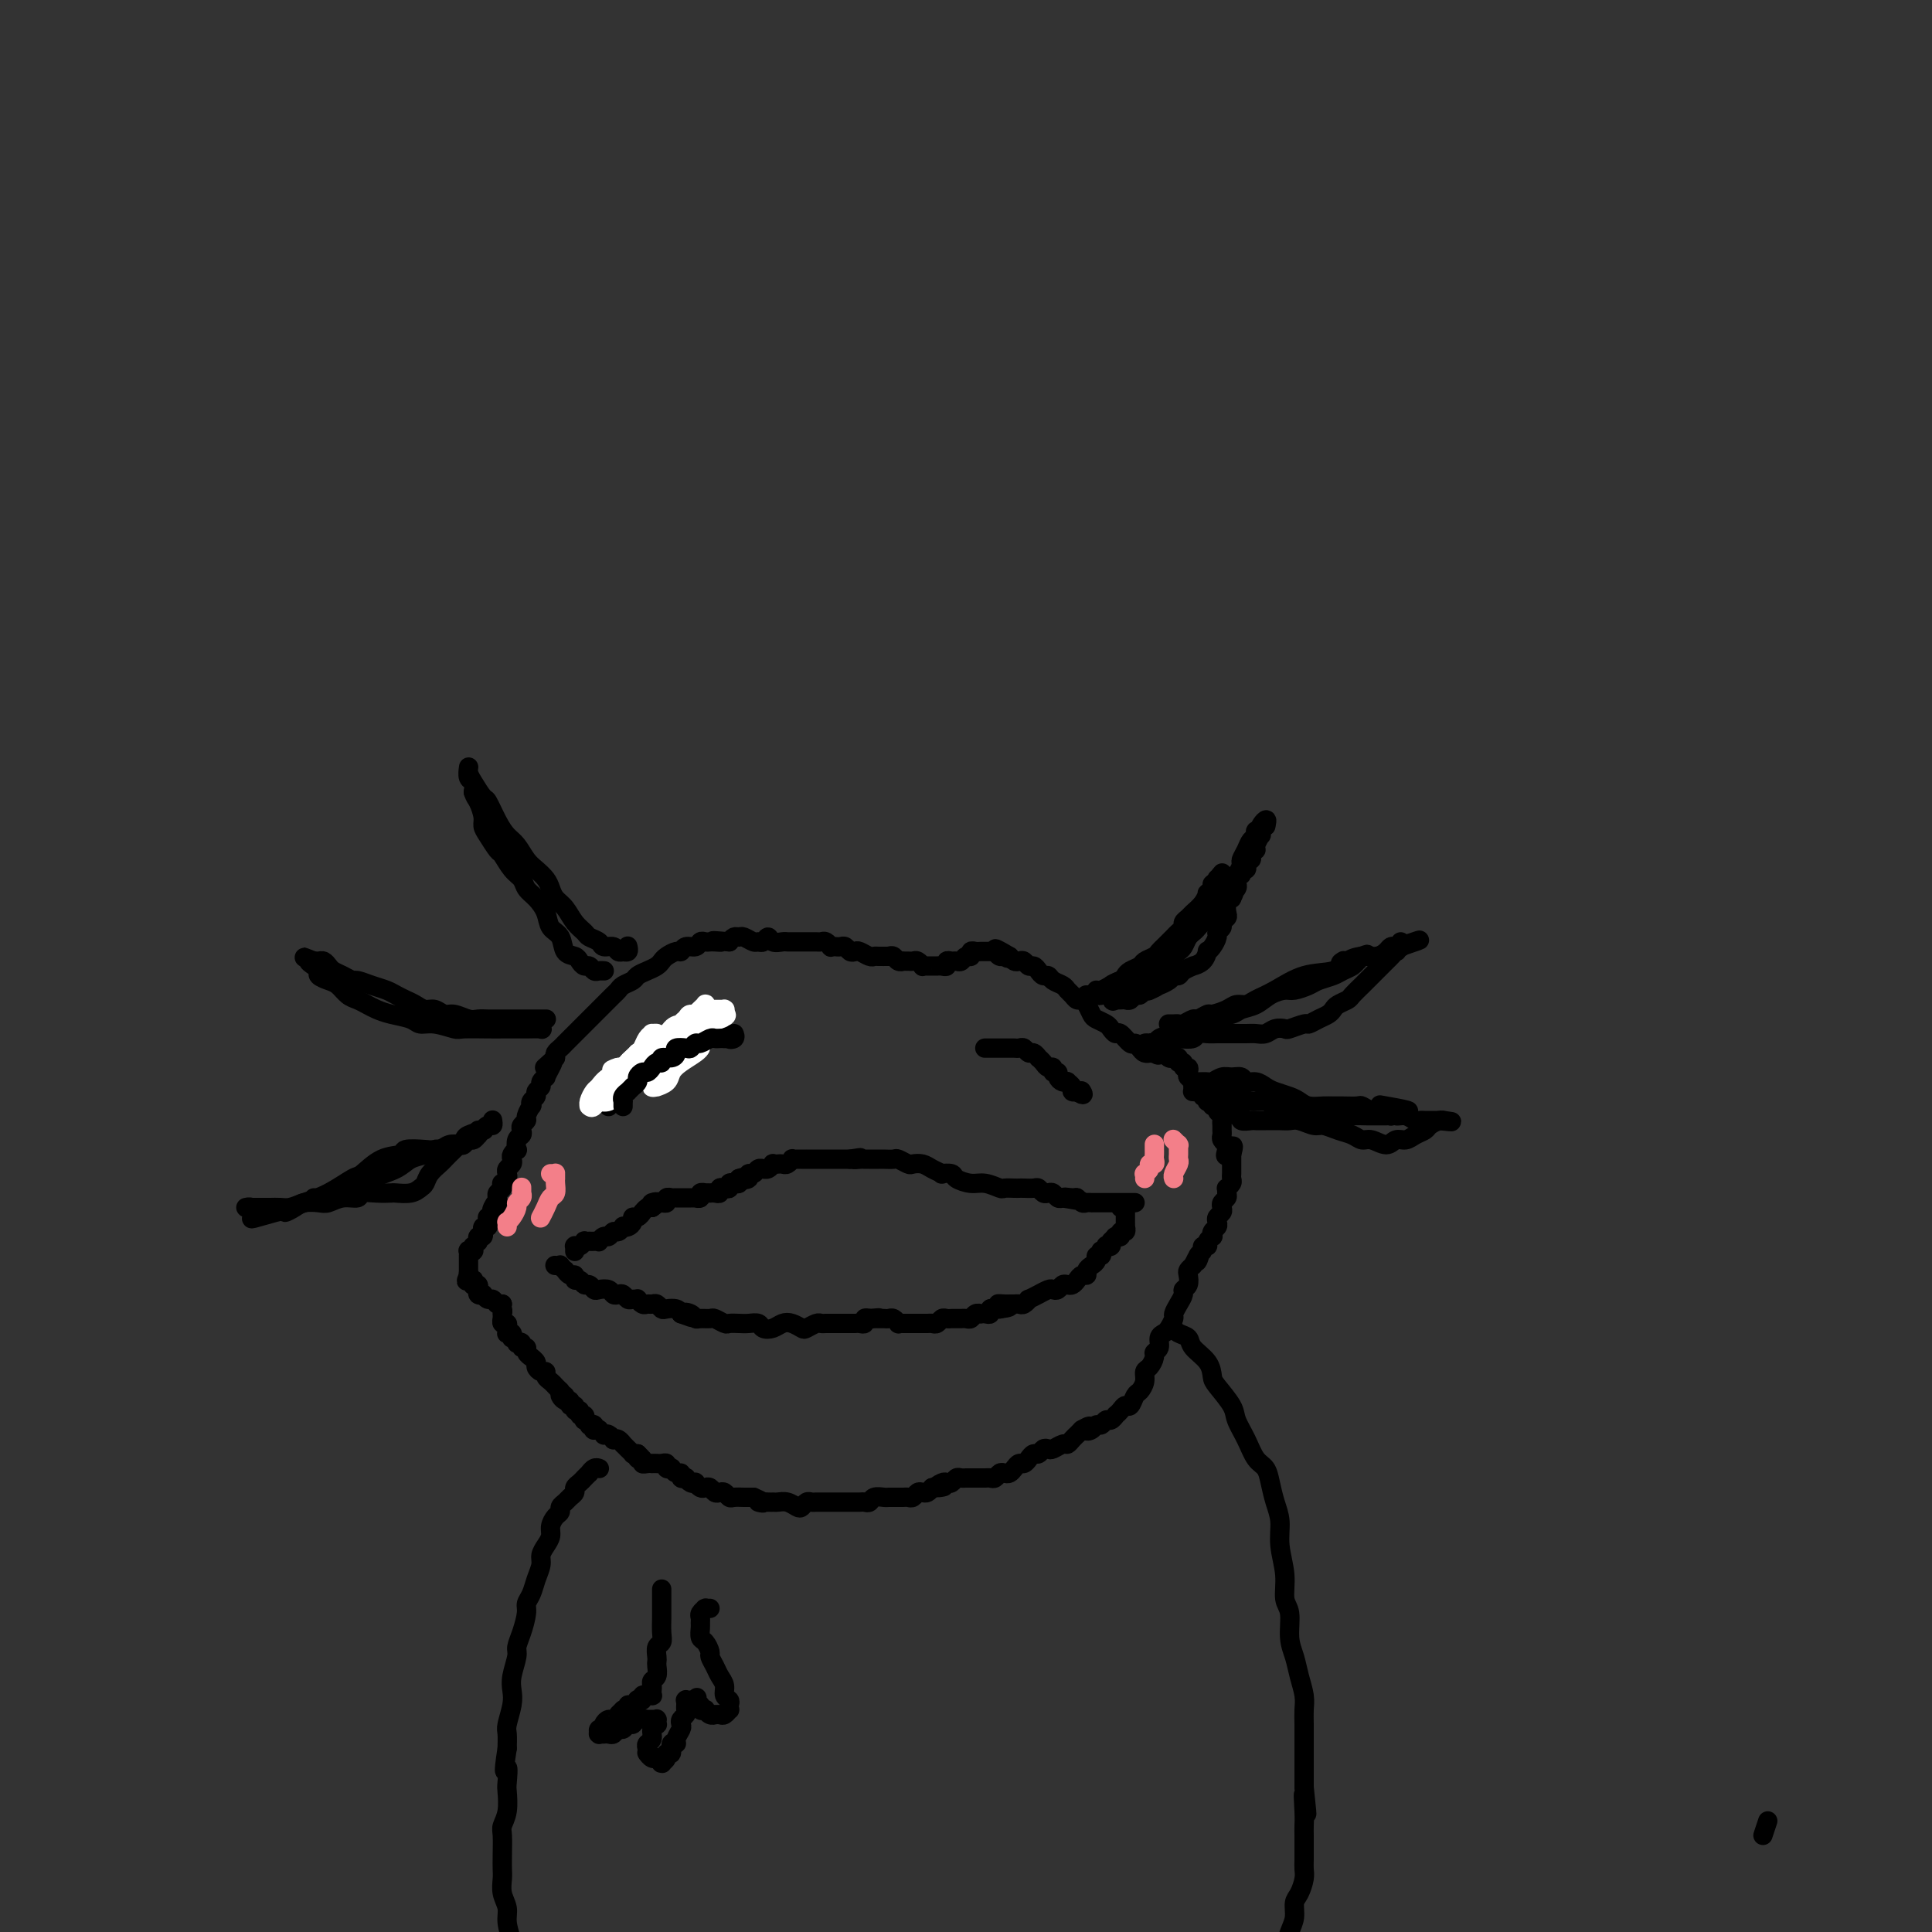 <svg viewBox='0 0 400 400' version='1.1' xmlns='http://www.w3.org/2000/svg' xmlns:xlink='http://www.w3.org/1999/xlink'><rect x="0" y="0" width="400" height="400" fill="#333333" stroke="none"/><g fill='none' stroke='#000000' stroke-width='4' stroke-linecap='round' stroke-linejoin='round'><path d='M119,259c0.000,0.000 0.000,0.000 0,0c-0.000,-0.000 -0.000,-0.000 0,0c0.000,0.000 0.000,0.001 0,0c-0.000,-0.001 -0.000,-0.004 0,0c0.000,0.004 0.000,0.015 0,0c-0.000,-0.015 -0.001,-0.057 0,0c0.001,0.057 0.003,0.212 0,0c-0.003,-0.212 -0.011,-0.793 0,-1c0.011,-0.207 0.040,-0.041 0,0c-0.040,0.041 -0.150,-0.041 0,0c0.150,0.041 0.561,0.207 1,0c0.439,-0.207 0.905,-0.788 1,-1c0.095,-0.212 -0.181,-0.057 0,0c0.181,0.057 0.818,0.016 1,0c0.182,-0.016 -0.092,-0.008 0,0c0.092,0.008 0.549,0.017 1,0c0.451,-0.017 0.894,-0.061 1,0c0.106,0.061 -0.127,0.228 0,0c0.127,-0.228 0.612,-0.849 1,-1c0.388,-0.151 0.678,0.170 1,0c0.322,-0.170 0.678,-0.829 1,-1c0.322,-0.171 0.612,0.148 1,0c0.388,-0.148 0.874,-0.762 1,-1c0.126,-0.238 -0.107,-0.101 0,0c0.107,0.101 0.554,0.167 1,0c0.446,-0.167 0.889,-0.565 1,-1c0.111,-0.435 -0.111,-0.905 0,-1c0.111,-0.095 0.555,0.184 1,0c0.445,-0.184 0.893,-0.833 1,-1c0.107,-0.167 -0.125,0.147 0,0c0.125,-0.147 0.607,-0.756 1,-1c0.393,-0.244 0.696,-0.122 1,0'/><path d='M135,250c2.411,-1.618 0.440,-1.165 0,-1c-0.440,0.165 0.652,0.040 1,0c0.348,-0.040 -0.046,0.003 0,0c0.046,-0.003 0.533,-0.053 1,0c0.467,0.053 0.912,0.210 1,0c0.088,-0.210 -0.183,-0.788 0,-1c0.183,-0.212 0.819,-0.057 1,0c0.181,0.057 -0.092,0.015 0,0c0.092,-0.015 0.551,-0.004 1,0c0.449,0.004 0.890,0.001 1,0c0.110,-0.001 -0.110,-0.000 0,0c0.110,0.000 0.550,-0.000 1,0c0.450,0.000 0.909,0.001 1,0c0.091,-0.001 -0.187,-0.004 0,0c0.187,0.004 0.839,0.015 1,0c0.161,-0.015 -0.168,-0.057 0,0c0.168,0.057 0.834,0.211 1,0c0.166,-0.211 -0.166,-0.789 0,-1c0.166,-0.211 0.832,-0.057 1,0c0.168,0.057 -0.161,0.016 0,0c0.161,-0.016 0.813,-0.008 1,0c0.187,0.008 -0.091,0.016 0,0c0.091,-0.016 0.550,-0.056 1,0c0.450,0.056 0.890,0.207 1,0c0.110,-0.207 -0.111,-0.774 0,-1c0.111,-0.226 0.555,-0.112 1,0c0.445,0.112 0.890,0.223 1,0c0.110,-0.223 -0.115,-0.782 0,-1c0.115,-0.218 0.569,-0.097 1,0c0.431,0.097 0.837,0.171 1,0c0.163,-0.171 0.081,-0.585 0,-1'/><path d='M153,244c2.947,-0.946 1.314,-0.310 1,0c-0.314,0.310 0.690,0.293 1,0c0.310,-0.293 -0.075,-0.863 0,-1c0.075,-0.137 0.611,0.161 1,0c0.389,-0.161 0.630,-0.779 1,-1c0.370,-0.221 0.869,-0.045 1,0c0.131,0.045 -0.106,-0.040 0,0c0.106,0.040 0.553,0.207 1,0c0.447,-0.207 0.893,-0.786 1,-1c0.107,-0.214 -0.125,-0.061 0,0c0.125,0.061 0.607,0.030 1,0c0.393,-0.030 0.697,-0.061 1,0c0.303,0.061 0.606,0.212 1,0c0.394,-0.212 0.880,-0.789 1,-1c0.120,-0.211 -0.126,-0.057 0,0c0.126,0.057 0.625,0.015 1,0c0.375,-0.015 0.626,-0.004 1,0c0.374,0.004 0.870,0.001 1,0c0.130,-0.001 -0.105,-0.000 0,0c0.105,0.000 0.549,0.000 1,0c0.451,-0.000 0.908,-0.000 1,0c0.092,0.000 -0.183,0.000 0,0c0.183,-0.000 0.824,-0.000 1,0c0.176,0.000 -0.111,0.000 0,0c0.111,-0.000 0.621,-0.000 1,0c0.379,0.000 0.626,0.000 1,0c0.374,-0.000 0.874,-0.000 1,0c0.126,0.000 -0.121,0.000 0,0c0.121,-0.000 0.609,-0.000 1,0c0.391,0.000 0.683,0.000 1,0c0.317,-0.000 0.658,-0.000 1,0'/><path d='M176,240c3.737,-0.619 1.579,-0.166 1,0c-0.579,0.166 0.423,0.044 1,0c0.577,-0.044 0.731,-0.012 1,0c0.269,0.012 0.653,0.003 1,0c0.347,-0.003 0.655,-0.002 1,0c0.345,0.002 0.726,0.004 1,0c0.274,-0.004 0.440,-0.015 1,0c0.560,0.015 1.515,0.056 2,0c0.485,-0.056 0.499,-0.208 1,0c0.501,0.208 1.487,0.778 2,1c0.513,0.222 0.552,0.098 1,0c0.448,-0.098 1.304,-0.171 2,0c0.696,0.171 1.231,0.584 2,1c0.769,0.416 1.770,0.833 2,1c0.230,0.167 -0.312,0.082 0,0c0.312,-0.082 1.478,-0.162 2,0c0.522,0.162 0.401,0.565 1,1c0.599,0.435 1.918,0.901 3,1c1.082,0.099 1.925,-0.170 3,0c1.075,0.170 2.381,0.777 3,1c0.619,0.223 0.551,0.060 1,0c0.449,-0.060 1.416,-0.017 2,0c0.584,0.017 0.786,0.008 1,0c0.214,-0.008 0.438,-0.016 1,0c0.562,0.016 1.460,0.056 2,0c0.540,-0.056 0.722,-0.207 1,0c0.278,0.207 0.652,0.774 1,1c0.348,0.226 0.671,0.112 1,0c0.329,-0.112 0.666,-0.223 1,0c0.334,0.223 0.667,0.778 1,1c0.333,0.222 0.667,0.111 1,0'/><path d='M220,248c6.985,1.233 2.449,0.316 1,0c-1.449,-0.316 0.190,-0.032 1,0c0.810,0.032 0.791,-0.188 1,0c0.209,0.188 0.647,0.782 1,1c0.353,0.218 0.620,0.058 1,0c0.380,-0.058 0.873,-0.016 1,0c0.127,0.016 -0.111,0.004 0,0c0.111,-0.004 0.569,-0.001 1,0c0.431,0.001 0.833,0.000 1,0c0.167,-0.000 0.100,-0.000 0,0c-0.100,0.000 -0.233,0.000 0,0c0.233,-0.000 0.832,-0.000 1,0c0.168,0.000 -0.096,0.000 0,0c0.096,-0.000 0.551,-0.000 1,0c0.449,0.000 0.890,0.000 1,0c0.110,-0.000 -0.111,-0.000 0,0c0.111,0.000 0.555,0.000 1,0c0.445,-0.000 0.890,-0.000 1,0c0.110,0.000 -0.115,0.000 0,0c0.115,-0.000 0.569,-0.000 1,0c0.431,0.000 0.837,0.000 1,0c0.163,-0.000 0.081,-0.000 0,0'/><path d='M115,262c-0.009,-0.001 -0.017,-0.001 0,0c0.017,0.001 0.061,0.004 0,0c-0.061,-0.004 -0.227,-0.016 0,0c0.227,0.016 0.848,0.061 1,0c0.152,-0.061 -0.166,-0.228 0,0c0.166,0.228 0.814,0.850 1,1c0.186,0.150 -0.091,-0.171 0,0c0.091,0.171 0.549,0.834 1,1c0.451,0.166 0.894,-0.167 1,0c0.106,0.167 -0.126,0.833 0,1c0.126,0.167 0.610,-0.165 1,0c0.390,0.165 0.686,0.828 1,1c0.314,0.172 0.648,-0.146 1,0c0.352,0.146 0.724,0.757 1,1c0.276,0.243 0.455,0.117 1,0c0.545,-0.117 1.455,-0.224 2,0c0.545,0.224 0.723,0.778 1,1c0.277,0.222 0.653,0.112 1,0c0.347,-0.112 0.667,-0.227 1,0c0.333,0.227 0.681,0.797 1,1c0.319,0.203 0.610,0.040 1,0c0.390,-0.040 0.878,0.042 1,0c0.122,-0.042 -0.122,-0.208 0,0c0.122,0.208 0.610,0.792 1,1c0.390,0.208 0.681,0.042 1,0c0.319,-0.042 0.667,0.041 1,0c0.333,-0.041 0.653,-0.204 1,0c0.347,0.204 0.722,0.776 1,1c0.278,0.224 0.459,0.099 1,0c0.541,-0.099 1.440,-0.171 2,0c0.560,0.171 0.780,0.586 1,1'/><path d='M141,272c4.202,1.563 1.707,0.472 1,0c-0.707,-0.472 0.373,-0.324 1,0c0.627,0.324 0.802,0.823 1,1c0.198,0.177 0.419,0.033 1,0c0.581,-0.033 1.521,0.044 2,0c0.479,-0.044 0.498,-0.208 1,0c0.502,0.208 1.486,0.787 2,1c0.514,0.213 0.557,0.061 1,0c0.443,-0.061 1.288,-0.029 2,0c0.712,0.029 1.293,0.057 2,0c0.707,-0.057 1.540,-0.198 2,0c0.460,0.198 0.547,0.736 1,1c0.453,0.264 1.272,0.254 2,0c0.728,-0.254 1.365,-0.751 2,-1c0.635,-0.249 1.269,-0.249 2,0c0.731,0.249 1.558,0.746 2,1c0.442,0.254 0.500,0.264 1,0c0.500,-0.264 1.444,-0.803 2,-1c0.556,-0.197 0.726,-0.053 1,0c0.274,0.053 0.652,0.014 1,0c0.348,-0.014 0.667,-0.004 1,0c0.333,0.004 0.681,0.001 1,0c0.319,-0.001 0.610,-0.000 1,0c0.390,0.000 0.878,-0.000 1,0c0.122,0.000 -0.121,0.001 0,0c0.121,-0.001 0.606,-0.004 1,0c0.394,0.004 0.697,0.015 1,0c0.303,-0.015 0.607,-0.056 1,0c0.393,0.056 0.875,0.207 1,0c0.125,-0.207 -0.107,-0.774 0,-1c0.107,-0.226 0.554,-0.113 1,0'/><path d='M180,273c3.333,-0.309 1.667,-0.083 1,0c-0.667,0.083 -0.334,0.021 0,0c0.334,-0.021 0.668,-0.002 1,0c0.332,0.002 0.663,-0.014 1,0c0.337,0.014 0.682,0.056 1,0c0.318,-0.056 0.610,-0.211 1,0c0.390,0.211 0.878,0.789 1,1c0.122,0.211 -0.123,0.057 0,0c0.123,-0.057 0.614,-0.015 1,0c0.386,0.015 0.667,0.004 1,0c0.333,-0.004 0.719,-0.000 1,0c0.281,0.000 0.456,-0.004 1,0c0.544,0.004 1.455,0.015 2,0c0.545,-0.015 0.723,-0.057 1,0c0.277,0.057 0.651,0.211 1,0c0.349,-0.211 0.672,-0.789 1,-1c0.328,-0.211 0.662,-0.057 1,0c0.338,0.057 0.682,0.015 1,0c0.318,-0.015 0.610,-0.003 1,0c0.390,0.003 0.878,-0.003 1,0c0.122,0.003 -0.121,0.015 0,0c0.121,-0.015 0.606,-0.056 1,0c0.394,0.056 0.697,0.211 1,0c0.303,-0.211 0.607,-0.788 1,-1c0.393,-0.212 0.875,-0.061 1,0c0.125,0.061 -0.107,0.030 0,0c0.107,-0.030 0.554,-0.061 1,0c0.446,0.061 0.893,0.212 1,0c0.107,-0.212 -0.125,-0.788 0,-1c0.125,-0.212 0.607,-0.061 1,0c0.393,0.061 0.696,0.030 1,0'/><path d='M207,271c4.129,-0.536 0.952,-0.876 0,-1c-0.952,-0.124 0.322,-0.032 1,0c0.678,0.032 0.760,0.005 1,0c0.240,-0.005 0.636,0.014 1,0c0.364,-0.014 0.694,-0.060 1,0c0.306,0.060 0.588,0.227 1,0c0.412,-0.227 0.954,-0.849 1,-1c0.046,-0.151 -0.405,0.170 0,0c0.405,-0.170 1.667,-0.829 2,-1c0.333,-0.171 -0.262,0.147 0,0c0.262,-0.147 1.379,-0.757 2,-1c0.621,-0.243 0.744,-0.117 1,0c0.256,0.117 0.646,0.225 1,0c0.354,-0.225 0.672,-0.782 1,-1c0.328,-0.218 0.666,-0.096 1,0c0.334,0.096 0.663,0.166 1,0c0.337,-0.166 0.681,-0.569 1,-1c0.319,-0.431 0.611,-0.889 1,-1c0.389,-0.111 0.874,0.124 1,0c0.126,-0.124 -0.106,-0.606 0,-1c0.106,-0.394 0.551,-0.698 1,-1c0.449,-0.302 0.904,-0.602 1,-1c0.096,-0.398 -0.166,-0.895 0,-1c0.166,-0.105 0.762,0.182 1,0c0.238,-0.182 0.120,-0.832 0,-1c-0.120,-0.168 -0.242,0.148 0,0c0.242,-0.148 0.849,-0.758 1,-1c0.151,-0.242 -0.156,-0.116 0,0c0.156,0.116 0.773,0.224 1,0c0.227,-0.224 0.065,-0.778 0,-1c-0.065,-0.222 -0.032,-0.111 0,0'/><path d='M230,257c1.327,-1.459 1.144,-1.108 1,-1c-0.144,0.108 -0.249,-0.028 0,0c0.249,0.028 0.851,0.218 1,0c0.149,-0.218 -0.156,-0.846 0,-1c0.156,-0.154 0.774,0.165 1,0c0.226,-0.165 0.061,-0.814 0,-1c-0.061,-0.186 -0.016,0.091 0,0c0.016,-0.091 0.004,-0.550 0,-1c-0.004,-0.450 -0.001,-0.891 0,-1c0.001,-0.109 0.000,0.114 0,0c-0.000,-0.114 0.001,-0.567 0,-1c-0.001,-0.433 -0.003,-0.848 0,-1c0.003,-0.152 0.011,-0.041 0,0c-0.011,0.041 -0.041,0.011 0,0c0.041,-0.011 0.155,-0.003 0,0c-0.155,0.003 -0.577,0.002 -1,0'/><path d='M104,270c-0.392,0.022 -0.785,0.043 -1,0c-0.215,-0.043 -0.254,-0.151 0,0c0.254,0.151 0.800,0.561 1,1c0.200,0.439 0.052,0.906 0,1c-0.052,0.094 -0.010,-0.186 0,0c0.010,0.186 -0.011,0.837 0,1c0.011,0.163 0.056,-0.163 0,0c-0.056,0.163 -0.212,0.814 0,1c0.212,0.186 0.793,-0.095 1,0c0.207,0.095 0.042,0.565 0,1c-0.042,0.435 0.040,0.833 0,1c-0.040,0.167 -0.203,0.101 0,0c0.203,-0.101 0.771,-0.237 1,0c0.229,0.237 0.118,0.847 0,1c-0.118,0.153 -0.243,-0.151 0,0c0.243,0.151 0.854,0.758 1,1c0.146,0.242 -0.172,0.120 0,0c0.172,-0.120 0.835,-0.238 1,0c0.165,0.238 -0.167,0.834 0,1c0.167,0.166 0.833,-0.096 1,0c0.167,0.096 -0.166,0.550 0,1c0.166,0.450 0.832,0.895 1,1c0.168,0.105 -0.161,-0.130 0,0c0.161,0.130 0.813,0.626 1,1c0.187,0.374 -0.091,0.625 0,1c0.091,0.375 0.550,0.875 1,1c0.450,0.125 0.890,-0.125 1,0c0.110,0.125 -0.112,0.625 0,1c0.112,0.375 0.556,0.626 1,1c0.444,0.374 0.889,0.870 1,1c0.111,0.130 -0.111,-0.106 0,0c0.111,0.106 0.556,0.553 1,1'/><path d='M116,288c1.791,3.029 0.269,1.600 0,1c-0.269,-0.600 0.717,-0.372 1,0c0.283,0.372 -0.135,0.888 0,1c0.135,0.112 0.825,-0.181 1,0c0.175,0.181 -0.164,0.837 0,1c0.164,0.163 0.832,-0.168 1,0c0.168,0.168 -0.165,0.834 0,1c0.165,0.166 0.828,-0.167 1,0c0.172,0.167 -0.146,0.833 0,1c0.146,0.167 0.756,-0.165 1,0c0.244,0.165 0.122,0.828 0,1c-0.122,0.172 -0.243,-0.146 0,0c0.243,0.146 0.849,0.757 1,1c0.151,0.243 -0.152,0.118 0,0c0.152,-0.118 0.757,-0.229 1,0c0.243,0.229 0.122,0.797 0,1c-0.122,0.203 -0.244,0.041 0,0c0.244,-0.041 0.853,0.041 1,0c0.147,-0.041 -0.167,-0.203 0,0c0.167,0.203 0.814,0.773 1,1c0.186,0.227 -0.091,0.112 0,0c0.091,-0.112 0.550,-0.222 1,0c0.450,0.222 0.890,0.777 1,1c0.110,0.223 -0.111,0.115 0,0c0.111,-0.115 0.556,-0.237 1,0c0.444,0.237 0.889,0.834 1,1c0.111,0.166 -0.111,-0.099 0,0c0.111,0.099 0.556,0.563 1,1c0.444,0.437 0.889,0.849 1,1c0.111,0.151 -0.111,0.043 0,0c0.111,-0.043 0.556,-0.022 1,0'/><path d='M132,301c2.411,2.254 0.440,1.389 0,1c-0.440,-0.389 0.652,-0.300 1,0c0.348,0.300 -0.047,0.812 0,1c0.047,0.188 0.537,0.051 1,0c0.463,-0.051 0.899,-0.015 1,0c0.101,0.015 -0.132,0.008 0,0c0.132,-0.008 0.628,-0.016 1,0c0.372,0.016 0.621,0.056 1,0c0.379,-0.056 0.889,-0.207 1,0c0.111,0.207 -0.176,0.772 0,1c0.176,0.228 0.817,0.117 1,0c0.183,-0.117 -0.091,-0.241 0,0c0.091,0.241 0.545,0.848 1,1c0.455,0.152 0.909,-0.152 1,0c0.091,0.152 -0.182,0.759 0,1c0.182,0.241 0.818,0.116 1,0c0.182,-0.116 -0.092,-0.224 0,0c0.092,0.224 0.549,0.778 1,1c0.451,0.222 0.894,0.111 1,0c0.106,-0.111 -0.126,-0.222 0,0c0.126,0.222 0.611,0.778 1,1c0.389,0.222 0.681,0.111 1,0c0.319,-0.111 0.663,-0.222 1,0c0.337,0.222 0.667,0.777 1,1c0.333,0.223 0.670,0.112 1,0c0.330,-0.112 0.652,-0.226 1,0c0.348,0.226 0.723,0.793 1,1c0.277,0.207 0.456,0.056 1,0c0.544,-0.056 1.454,-0.015 2,0c0.546,0.015 0.727,0.004 1,0c0.273,-0.004 0.636,-0.002 1,0'/><path d='M156,310c3.832,1.619 1.411,1.165 1,1c-0.411,-0.165 1.189,-0.041 2,0c0.811,0.041 0.833,-0.002 1,0c0.167,0.002 0.478,0.049 1,0c0.522,-0.049 1.253,-0.195 2,0c0.747,0.195 1.510,0.732 2,1c0.490,0.268 0.708,0.268 1,0c0.292,-0.268 0.659,-0.804 1,-1c0.341,-0.196 0.655,-0.053 1,0c0.345,0.053 0.722,0.014 1,0c0.278,-0.014 0.456,-0.004 1,0c0.544,0.004 1.454,0.001 2,0c0.546,-0.001 0.727,-0.000 1,0c0.273,0.000 0.636,-0.000 1,0c0.364,0.000 0.728,0.001 1,0c0.272,-0.001 0.453,-0.004 1,0c0.547,0.004 1.460,0.015 2,0c0.540,-0.015 0.708,-0.057 1,0c0.292,0.057 0.708,0.211 1,0c0.292,-0.211 0.459,-0.789 1,-1c0.541,-0.211 1.454,-0.057 2,0c0.546,0.057 0.724,0.015 1,0c0.276,-0.015 0.651,-0.003 1,0c0.349,0.003 0.671,-0.003 1,0c0.329,0.003 0.666,0.015 1,0c0.334,-0.015 0.667,-0.056 1,0c0.333,0.056 0.667,0.208 1,0c0.333,-0.208 0.667,-0.777 1,-1c0.333,-0.223 0.667,-0.098 1,0c0.333,0.098 0.667,0.171 1,0c0.333,-0.171 0.667,-0.585 1,-1'/><path d='M193,308c4.356,-0.559 1.744,0.043 1,0c-0.744,-0.043 0.378,-0.729 1,-1c0.622,-0.271 0.745,-0.125 1,0c0.255,0.125 0.642,0.230 1,0c0.358,-0.230 0.686,-0.794 1,-1c0.314,-0.206 0.613,-0.055 1,0c0.387,0.055 0.863,0.015 1,0c0.137,-0.015 -0.065,-0.004 0,0c0.065,0.004 0.399,0.002 1,0c0.601,-0.002 1.471,-0.004 2,0c0.529,0.004 0.719,0.015 1,0c0.281,-0.015 0.653,-0.056 1,0c0.347,0.056 0.670,0.208 1,0c0.330,-0.208 0.666,-0.778 1,-1c0.334,-0.222 0.667,-0.097 1,0c0.333,0.097 0.667,0.167 1,0c0.333,-0.167 0.667,-0.571 1,-1c0.333,-0.429 0.667,-0.885 1,-1c0.333,-0.115 0.667,0.109 1,0c0.333,-0.109 0.667,-0.551 1,-1c0.333,-0.449 0.666,-0.904 1,-1c0.334,-0.096 0.671,0.166 1,0c0.329,-0.166 0.652,-0.762 1,-1c0.348,-0.238 0.723,-0.119 1,0c0.277,0.119 0.456,0.238 1,0c0.544,-0.238 1.451,-0.834 2,-1c0.549,-0.166 0.738,0.096 1,0c0.262,-0.096 0.596,-0.552 1,-1c0.404,-0.448 0.878,-0.890 1,-1c0.122,-0.110 -0.108,0.111 0,0c0.108,-0.111 0.554,-0.556 1,-1'/><path d='M224,296c2.499,-1.410 1.247,-0.434 1,0c-0.247,0.434 0.511,0.328 1,0c0.489,-0.328 0.709,-0.876 1,-1c0.291,-0.124 0.651,0.178 1,0c0.349,-0.178 0.685,-0.835 1,-1c0.315,-0.165 0.609,0.162 1,0c0.391,-0.162 0.878,-0.812 1,-1c0.122,-0.188 -0.122,0.086 0,0c0.122,-0.086 0.610,-0.533 1,-1c0.390,-0.467 0.683,-0.954 1,-1c0.317,-0.046 0.659,0.349 1,0c0.341,-0.349 0.683,-1.440 1,-2c0.317,-0.560 0.611,-0.587 1,-1c0.389,-0.413 0.874,-1.210 1,-2c0.126,-0.790 -0.106,-1.573 0,-2c0.106,-0.427 0.549,-0.499 1,-1c0.451,-0.501 0.908,-1.430 1,-2c0.092,-0.570 -0.183,-0.782 0,-1c0.183,-0.218 0.824,-0.444 1,-1c0.176,-0.556 -0.111,-1.444 0,-2c0.111,-0.556 0.621,-0.782 1,-1c0.379,-0.218 0.627,-0.429 1,-1c0.373,-0.571 0.869,-1.501 1,-2c0.131,-0.499 -0.105,-0.566 0,-1c0.105,-0.434 0.550,-1.233 1,-2c0.450,-0.767 0.904,-1.501 1,-2c0.096,-0.499 -0.168,-0.764 0,-1c0.168,-0.236 0.767,-0.445 1,-1c0.233,-0.555 0.101,-1.457 0,-2c-0.101,-0.543 -0.172,-0.727 0,-1c0.172,-0.273 0.586,-0.637 1,-1'/><path d='M247,262c2.100,-4.354 1.351,-1.740 1,-1c-0.351,0.740 -0.305,-0.393 0,-1c0.305,-0.607 0.870,-0.689 1,-1c0.130,-0.311 -0.175,-0.853 0,-1c0.175,-0.147 0.831,0.101 1,0c0.169,-0.101 -0.147,-0.552 0,-1c0.147,-0.448 0.758,-0.894 1,-1c0.242,-0.106 0.117,0.126 0,0c-0.117,-0.126 -0.224,-0.611 0,-1c0.224,-0.389 0.778,-0.682 1,-1c0.222,-0.318 0.111,-0.663 0,-1c-0.111,-0.337 -0.222,-0.668 0,-1c0.222,-0.332 0.777,-0.666 1,-1c0.223,-0.334 0.112,-0.668 0,-1c-0.112,-0.332 -0.227,-0.663 0,-1c0.227,-0.337 0.797,-0.682 1,-1c0.203,-0.318 0.040,-0.610 0,-1c-0.040,-0.390 0.042,-0.879 0,-1c-0.042,-0.121 -0.207,0.125 0,0c0.207,-0.125 0.788,-0.621 1,-1c0.212,-0.379 0.057,-0.641 0,-1c-0.057,-0.359 -0.015,-0.813 0,-1c0.015,-0.187 0.004,-0.105 0,0c-0.004,0.105 -0.001,0.235 0,0c0.001,-0.235 0.000,-0.834 0,-1c-0.000,-0.166 -0.000,0.100 0,0c0.000,-0.100 0.000,-0.565 0,-1c-0.000,-0.435 -0.000,-0.838 0,-1c0.000,-0.162 0.000,-0.082 0,0c-0.000,0.082 -0.000,0.166 0,0c0.000,-0.166 0.000,-0.583 0,-1'/><path d='M255,239c1.010,-3.515 -0.465,-0.801 -1,0c-0.535,0.801 -0.129,-0.310 0,-1c0.129,-0.690 -0.018,-0.958 0,-1c0.018,-0.042 0.201,0.144 0,0c-0.201,-0.144 -0.786,-0.616 -1,-1c-0.214,-0.384 -0.056,-0.680 0,-1c0.056,-0.320 0.011,-0.663 0,-1c-0.011,-0.337 0.012,-0.669 0,-1c-0.012,-0.331 -0.060,-0.662 0,-1c0.060,-0.338 0.227,-0.682 0,-1c-0.227,-0.318 -0.850,-0.610 -1,-1c-0.150,-0.390 0.171,-0.879 0,-1c-0.171,-0.121 -0.833,0.126 -1,0c-0.167,-0.126 0.163,-0.626 0,-1c-0.163,-0.374 -0.818,-0.621 -1,-1c-0.182,-0.379 0.110,-0.889 0,-1c-0.110,-0.111 -0.622,0.177 -1,0c-0.378,-0.177 -0.623,-0.821 -1,-1c-0.377,-0.179 -0.884,0.106 -1,0c-0.116,-0.106 0.161,-0.602 0,-1c-0.161,-0.398 -0.760,-0.699 -1,-1c-0.240,-0.301 -0.121,-0.601 0,-1c0.121,-0.399 0.243,-0.895 0,-1c-0.243,-0.105 -0.853,0.182 -1,0c-0.147,-0.182 0.168,-0.832 0,-1c-0.168,-0.168 -0.819,0.148 -1,0c-0.181,-0.148 0.109,-0.758 0,-1c-0.109,-0.242 -0.617,-0.116 -1,0c-0.383,0.116 -0.642,0.224 -1,0c-0.358,-0.224 -0.817,-0.778 -1,-1c-0.183,-0.222 -0.092,-0.111 0,0'/><path d='M241,218c-2.327,-3.249 -1.145,-0.871 -1,0c0.145,0.871 -0.749,0.234 -1,0c-0.251,-0.234 0.140,-0.065 0,0c-0.140,0.065 -0.811,0.027 -1,0c-0.189,-0.027 0.105,-0.044 0,0c-0.105,0.044 -0.609,0.148 -1,0c-0.391,-0.148 -0.668,-0.546 -1,-1c-0.332,-0.454 -0.719,-0.962 -1,-1c-0.281,-0.038 -0.455,0.393 -1,0c-0.545,-0.393 -1.459,-1.611 -2,-2c-0.541,-0.389 -0.708,0.051 -1,0c-0.292,-0.051 -0.708,-0.595 -1,-1c-0.292,-0.405 -0.459,-0.673 -1,-1c-0.541,-0.327 -1.454,-0.714 -2,-1c-0.546,-0.286 -0.724,-0.472 -1,-1c-0.276,-0.528 -0.652,-1.398 -1,-2c-0.348,-0.602 -0.670,-0.935 -1,-1c-0.330,-0.065 -0.670,0.137 -1,0c-0.330,-0.137 -0.652,-0.615 -1,-1c-0.348,-0.385 -0.723,-0.677 -1,-1c-0.277,-0.323 -0.455,-0.678 -1,-1c-0.545,-0.322 -1.455,-0.612 -2,-1c-0.545,-0.388 -0.723,-0.873 -1,-1c-0.277,-0.127 -0.651,0.106 -1,0c-0.349,-0.106 -0.671,-0.550 -1,-1c-0.329,-0.450 -0.666,-0.904 -1,-1c-0.334,-0.096 -0.667,0.168 -1,0c-0.333,-0.168 -0.667,-0.767 -1,-1c-0.333,-0.233 -0.667,-0.101 -1,0c-0.333,0.101 -0.667,0.172 -1,0c-0.333,-0.172 -0.667,-0.586 -1,-1'/><path d='M209,198c-5.189,-3.090 -2.160,-0.814 -1,0c1.160,0.814 0.451,0.165 0,0c-0.451,-0.165 -0.646,0.152 -1,0c-0.354,-0.152 -0.869,-0.773 -1,-1c-0.131,-0.227 0.120,-0.061 0,0c-0.120,0.061 -0.610,0.015 -1,0c-0.390,-0.015 -0.678,-0.000 -1,0c-0.322,0.000 -0.678,-0.015 -1,0c-0.322,0.015 -0.611,0.060 -1,0c-0.389,-0.060 -0.878,-0.226 -1,0c-0.122,0.226 0.122,0.846 0,1c-0.122,0.154 -0.611,-0.156 -1,0c-0.389,0.156 -0.678,0.778 -1,1c-0.322,0.222 -0.678,0.046 -1,0c-0.322,-0.046 -0.611,0.040 -1,0c-0.389,-0.040 -0.878,-0.207 -1,0c-0.122,0.207 0.122,0.788 0,1c-0.122,0.212 -0.611,0.057 -1,0c-0.389,-0.057 -0.678,-0.014 -1,0c-0.322,0.014 -0.678,0.000 -1,0c-0.322,-0.000 -0.611,0.014 -1,0c-0.389,-0.014 -0.877,-0.056 -1,0c-0.123,0.056 0.121,0.211 0,0c-0.121,-0.211 -0.606,-0.789 -1,-1c-0.394,-0.211 -0.697,-0.056 -1,0c-0.303,0.056 -0.606,0.011 -1,0c-0.394,-0.011 -0.879,0.011 -1,0c-0.121,-0.011 0.122,-0.054 0,0c-0.122,0.054 -0.610,0.207 -1,0c-0.390,-0.207 -0.683,-0.773 -1,-1c-0.317,-0.227 -0.659,-0.113 -1,0'/><path d='M184,198c-4.047,-0.001 -1.666,-0.004 -1,0c0.666,0.004 -0.385,0.015 -1,0c-0.615,-0.015 -0.795,-0.056 -1,0c-0.205,0.056 -0.436,0.207 -1,0c-0.564,-0.207 -1.461,-0.774 -2,-1c-0.539,-0.226 -0.722,-0.113 -1,0c-0.278,0.113 -0.653,0.226 -1,0c-0.347,-0.226 -0.667,-0.792 -1,-1c-0.333,-0.208 -0.681,-0.060 -1,0c-0.319,0.060 -0.610,0.030 -1,0c-0.390,-0.030 -0.878,-0.061 -1,0c-0.122,0.061 0.122,0.212 0,0c-0.122,-0.212 -0.611,-0.789 -1,-1c-0.389,-0.211 -0.678,-0.057 -1,0c-0.322,0.057 -0.677,0.015 -1,0c-0.323,-0.015 -0.615,-0.004 -1,0c-0.385,0.004 -0.863,0.001 -1,0c-0.137,-0.001 0.066,-0.001 0,0c-0.066,0.001 -0.403,0.001 -1,0c-0.597,-0.001 -1.455,-0.005 -2,0c-0.545,0.005 -0.776,0.019 -1,0c-0.224,-0.019 -0.442,-0.072 -1,0c-0.558,0.072 -1.458,0.269 -2,0c-0.542,-0.269 -0.726,-1.004 -1,-1c-0.274,0.004 -0.637,0.747 -1,1c-0.363,0.253 -0.727,0.014 -1,0c-0.273,-0.014 -0.454,0.195 -1,0c-0.546,-0.195 -1.456,-0.795 -2,-1c-0.544,-0.205 -0.724,-0.017 -1,0c-0.276,0.017 -0.650,-0.138 -1,0c-0.350,0.138 -0.675,0.569 -1,1'/><path d='M151,195c-5.510,-0.464 -2.786,-0.126 -2,0c0.786,0.126 -0.366,0.038 -1,0c-0.634,-0.038 -0.751,-0.025 -1,0c-0.249,0.025 -0.630,0.063 -1,0c-0.370,-0.063 -0.728,-0.228 -1,0c-0.272,0.228 -0.458,0.849 -1,1c-0.542,0.151 -1.441,-0.167 -2,0c-0.559,0.167 -0.779,0.818 -1,1c-0.221,0.182 -0.443,-0.106 -1,0c-0.557,0.106 -1.449,0.606 -2,1c-0.551,0.394 -0.763,0.683 -1,1c-0.237,0.317 -0.501,0.662 -1,1c-0.499,0.338 -1.233,0.668 -2,1c-0.767,0.332 -1.566,0.665 -2,1c-0.434,0.335 -0.501,0.671 -1,1c-0.499,0.329 -1.429,0.651 -2,1c-0.571,0.349 -0.783,0.723 -1,1c-0.217,0.277 -0.439,0.455 -1,1c-0.561,0.545 -1.460,1.455 -2,2c-0.540,0.545 -0.722,0.723 -1,1c-0.278,0.277 -0.652,0.651 -1,1c-0.348,0.349 -0.672,0.672 -1,1c-0.328,0.328 -0.662,0.662 -1,1c-0.338,0.338 -0.682,0.682 -1,1c-0.318,0.318 -0.610,0.610 -1,1c-0.390,0.390 -0.879,0.878 -1,1c-0.121,0.122 0.125,-0.122 0,0c-0.125,0.122 -0.621,0.610 -1,1c-0.379,0.390 -0.640,0.682 -1,1c-0.360,0.318 -0.817,0.662 -1,1c-0.183,0.338 -0.091,0.669 0,1'/><path d='M115,219c-3.802,3.448 -1.807,1.568 -1,1c0.807,-0.568 0.428,0.176 0,1c-0.428,0.824 -0.903,1.726 -1,2c-0.097,0.274 0.185,-0.081 0,0c-0.185,0.081 -0.838,0.599 -1,1c-0.162,0.401 0.167,0.686 0,1c-0.167,0.314 -0.828,0.657 -1,1c-0.172,0.343 0.146,0.687 0,1c-0.146,0.313 -0.756,0.595 -1,1c-0.244,0.405 -0.122,0.935 0,1c0.122,0.065 0.243,-0.333 0,0c-0.243,0.333 -0.849,1.399 -1,2c-0.151,0.601 0.152,0.737 0,1c-0.152,0.263 -0.759,0.653 -1,1c-0.241,0.347 -0.116,0.653 0,1c0.116,0.347 0.224,0.737 0,1c-0.224,0.263 -0.778,0.399 -1,1c-0.222,0.601 -0.111,1.667 0,2c0.111,0.333 0.222,-0.065 0,0c-0.222,0.065 -0.778,0.595 -1,1c-0.222,0.405 -0.111,0.686 0,1c0.111,0.314 0.222,0.663 0,1c-0.222,0.337 -0.778,0.664 -1,1c-0.222,0.336 -0.111,0.681 0,1c0.111,0.319 0.222,0.610 0,1c-0.222,0.390 -0.778,0.878 -1,1c-0.222,0.122 -0.112,-0.122 0,0c0.112,0.122 0.226,0.610 0,1c-0.226,0.390 -0.792,0.682 -1,1c-0.208,0.318 -0.060,0.662 0,1c0.060,0.338 0.030,0.669 0,1'/><path d='M103,249c-1.797,4.598 -0.289,1.092 0,0c0.289,-1.092 -0.640,0.228 -1,1c-0.360,0.772 -0.149,0.994 0,1c0.149,0.006 0.237,-0.205 0,0c-0.237,0.205 -0.799,0.824 -1,1c-0.201,0.176 -0.040,-0.092 0,0c0.040,0.092 -0.042,0.546 0,1c0.042,0.454 0.208,0.910 0,1c-0.208,0.090 -0.792,-0.187 -1,0c-0.208,0.187 -0.042,0.838 0,1c0.042,0.162 -0.042,-0.167 0,0c0.042,0.167 0.208,0.828 0,1c-0.208,0.172 -0.792,-0.146 -1,0c-0.208,0.146 -0.042,0.756 0,1c0.042,0.244 -0.041,0.122 0,0c0.041,-0.122 0.207,-0.243 0,0c-0.207,0.243 -0.786,0.850 -1,1c-0.214,0.150 -0.061,-0.156 0,0c0.061,0.156 0.030,0.773 0,1c-0.030,0.227 -0.061,0.065 0,0c0.061,-0.065 0.212,-0.033 0,0c-0.212,0.033 -0.789,0.065 -1,0c-0.211,-0.065 -0.057,-0.228 0,0c0.057,0.228 0.015,0.849 0,1c-0.015,0.151 -0.004,-0.166 0,0c0.004,0.166 0.001,0.814 0,1c-0.001,0.186 -0.000,-0.091 0,0c0.000,0.091 0.000,0.550 0,1c-0.000,0.450 -0.000,0.890 0,1c0.000,0.110 0.000,-0.112 0,0c-0.000,0.112 -0.000,0.556 0,1'/><path d='M97,264c-0.912,2.338 -0.192,0.683 0,0c0.192,-0.683 -0.146,-0.393 0,0c0.146,0.393 0.775,0.889 1,1c0.225,0.111 0.046,-0.162 0,0c-0.046,0.162 0.040,0.760 0,1c-0.040,0.240 -0.208,0.120 0,0c0.208,-0.120 0.792,-0.242 1,0c0.208,0.242 0.041,0.848 0,1c-0.041,0.152 0.045,-0.151 0,0c-0.045,0.151 -0.219,0.758 0,1c0.219,0.242 0.832,0.121 1,0c0.168,-0.121 -0.109,-0.243 0,0c0.109,0.243 0.604,0.850 1,1c0.396,0.150 0.694,-0.156 1,0c0.306,0.156 0.621,0.773 1,1c0.379,0.227 0.823,0.065 1,0c0.177,-0.065 0.089,-0.032 0,0'/><path d='M126,229c-0.000,0.001 -0.000,0.001 0,0c0.000,-0.001 0.000,-0.004 0,0c-0.000,0.004 -0.000,0.015 0,0c0.000,-0.015 0.000,-0.057 0,0c-0.000,0.057 -0.001,0.211 0,0c0.001,-0.211 0.004,-0.788 0,-1c-0.004,-0.212 -0.016,-0.060 0,0c0.016,0.060 0.061,0.026 0,0c-0.061,-0.026 -0.228,-0.045 0,0c0.228,0.045 0.850,0.152 1,0c0.150,-0.152 -0.171,-0.565 0,-1c0.171,-0.435 0.835,-0.891 1,-1c0.165,-0.109 -0.167,0.130 0,0c0.167,-0.130 0.833,-0.627 1,-1c0.167,-0.373 -0.167,-0.621 0,-1c0.167,-0.379 0.833,-0.890 1,-1c0.167,-0.110 -0.166,0.182 0,0c0.166,-0.182 0.832,-0.837 1,-1c0.168,-0.163 -0.161,0.167 0,0c0.161,-0.167 0.813,-0.832 1,-1c0.187,-0.168 -0.090,0.162 0,0c0.090,-0.162 0.549,-0.814 1,-1c0.451,-0.186 0.894,0.095 1,0c0.106,-0.095 -0.127,-0.565 0,-1c0.127,-0.435 0.612,-0.833 1,-1c0.388,-0.167 0.677,-0.101 1,0c0.323,0.101 0.678,0.238 1,0c0.322,-0.238 0.611,-0.851 1,-1c0.389,-0.149 0.877,0.166 1,0c0.123,-0.166 -0.121,-0.814 0,-1c0.121,-0.186 0.606,0.090 1,0c0.394,-0.090 0.697,-0.545 1,-1'/><path d='M141,215c2.274,-2.182 0.459,-0.638 0,0c-0.459,0.638 0.436,0.368 1,0c0.564,-0.368 0.795,-0.835 1,-1c0.205,-0.165 0.383,-0.029 1,0c0.617,0.029 1.672,-0.048 2,0c0.328,0.048 -0.069,0.223 0,0c0.069,-0.223 0.606,-0.843 1,-1c0.394,-0.157 0.644,0.150 1,0c0.356,-0.150 0.816,-0.757 1,-1c0.184,-0.243 0.092,-0.121 0,0'/></g>
<g fill='none' stroke='#FFFFFF' stroke-width='4' stroke-linecap='round' stroke-linejoin='round'><path d='M145,210c-0.113,-0.023 -0.226,-0.045 0,0c0.226,0.045 0.791,0.158 1,0c0.209,-0.158 0.063,-0.586 0,-1c-0.063,-0.414 -0.043,-0.815 0,-1c0.043,-0.185 0.110,-0.155 0,0c-0.110,0.155 -0.396,0.436 -1,1c-0.604,0.564 -1.526,1.412 -2,2c-0.474,0.588 -0.499,0.917 -1,2c-0.501,1.083 -1.479,2.921 -2,4c-0.521,1.079 -0.585,1.399 -1,2c-0.415,0.601 -1.180,1.483 -2,2c-0.820,0.517 -1.696,0.668 -2,1c-0.304,0.332 -0.037,0.844 0,1c0.037,0.156 -0.156,-0.045 0,0c0.156,0.045 0.661,0.335 1,0c0.339,-0.335 0.511,-1.294 1,-2c0.489,-0.706 1.295,-1.160 2,-2c0.705,-0.840 1.310,-2.067 2,-3c0.690,-0.933 1.466,-1.572 2,-2c0.534,-0.428 0.827,-0.645 1,-1c0.173,-0.355 0.227,-0.848 0,-1c-0.227,-0.152 -0.735,0.038 -1,0c-0.265,-0.038 -0.288,-0.305 -1,0c-0.712,0.305 -2.113,1.181 -3,2c-0.887,0.819 -1.260,1.582 -2,2c-0.740,0.418 -1.848,0.490 -3,1c-1.152,0.510 -2.347,1.457 -3,2c-0.653,0.543 -0.763,0.682 -1,1c-0.237,0.318 -0.602,0.816 -1,1c-0.398,0.184 -0.828,0.052 -1,0c-0.172,-0.052 -0.086,-0.026 0,0'/><path d='M128,221c-2.424,1.055 -0.983,0.191 0,0c0.983,-0.191 1.510,0.289 2,0c0.490,-0.289 0.944,-1.349 2,-2c1.056,-0.651 2.715,-0.893 4,-2c1.285,-1.107 2.197,-3.079 3,-4c0.803,-0.921 1.497,-0.792 2,-1c0.503,-0.208 0.816,-0.754 1,-1c0.184,-0.246 0.240,-0.193 0,0c-0.240,0.193 -0.776,0.527 -1,1c-0.224,0.473 -0.136,1.085 -1,2c-0.864,0.915 -2.679,2.133 -4,3c-1.321,0.867 -2.146,1.383 -3,2c-0.854,0.617 -1.735,1.335 -3,2c-1.265,0.665 -2.913,1.278 -4,2c-1.087,0.722 -1.612,1.552 -2,2c-0.388,0.448 -0.637,0.515 -1,1c-0.363,0.485 -0.838,1.388 -1,2c-0.162,0.612 -0.010,0.934 0,1c0.010,0.066 -0.122,-0.124 0,0c0.122,0.124 0.499,0.563 1,0c0.501,-0.563 1.128,-2.129 2,-3c0.872,-0.871 1.990,-1.046 3,-2c1.010,-0.954 1.913,-2.686 3,-4c1.087,-1.314 2.359,-2.209 3,-3c0.641,-0.791 0.652,-1.478 1,-2c0.348,-0.522 1.032,-0.879 1,-1c-0.032,-0.121 -0.782,-0.005 -1,0c-0.218,0.005 0.096,-0.102 0,0c-0.096,0.102 -0.603,0.412 -1,1c-0.397,0.588 -0.685,1.454 -1,2c-0.315,0.546 -0.658,0.773 -1,1'/><path d='M132,218c-1.036,1.036 -1.626,1.625 -2,2c-0.374,0.375 -0.531,0.534 -1,1c-0.469,0.466 -1.250,1.239 -2,2c-0.750,0.761 -1.471,1.510 -2,2c-0.529,0.490 -0.868,0.721 -1,1c-0.132,0.279 -0.058,0.605 0,1c0.058,0.395 0.099,0.860 0,1c-0.099,0.140 -0.337,-0.044 0,0c0.337,0.044 1.250,0.318 2,0c0.750,-0.318 1.339,-1.227 2,-2c0.661,-0.773 1.396,-1.410 2,-2c0.604,-0.590 1.079,-1.132 2,-2c0.921,-0.868 2.289,-2.060 3,-3c0.711,-0.940 0.767,-1.627 1,-2c0.233,-0.373 0.644,-0.432 1,-1c0.356,-0.568 0.658,-1.645 1,-2c0.342,-0.355 0.725,0.011 1,0c0.275,-0.011 0.441,-0.399 1,-1c0.559,-0.601 1.512,-1.415 2,-2c0.488,-0.585 0.513,-0.941 1,-1c0.487,-0.059 1.436,0.180 2,0c0.564,-0.180 0.744,-0.780 1,-1c0.256,-0.220 0.589,-0.059 1,0c0.411,0.059 0.898,0.016 1,0c0.102,-0.016 -0.183,-0.004 0,0c0.183,0.004 0.834,0.000 1,0c0.166,-0.000 -0.152,0.003 0,0c0.152,-0.003 0.773,-0.011 1,0c0.227,0.011 0.061,0.041 0,0c-0.061,-0.041 -0.017,-0.155 0,0c0.017,0.155 0.009,0.577 0,1'/><path d='M150,210c1.042,0.085 -0.353,0.798 -1,1c-0.647,0.202 -0.547,-0.108 -1,0c-0.453,0.108 -1.459,0.633 -2,1c-0.541,0.367 -0.616,0.577 -1,1c-0.384,0.423 -1.078,1.059 -2,2c-0.922,0.941 -2.071,2.185 -3,3c-0.929,0.815 -1.638,1.200 -2,2c-0.362,0.800 -0.377,2.016 -1,3c-0.623,0.984 -1.853,1.736 -2,2c-0.147,0.264 0.788,0.041 1,0c0.212,-0.041 -0.301,0.102 0,0c0.301,-0.102 1.415,-0.448 2,-1c0.585,-0.552 0.640,-1.311 1,-2c0.360,-0.689 1.024,-1.308 2,-2c0.976,-0.692 2.263,-1.455 3,-2c0.737,-0.545 0.925,-0.870 1,-1c0.075,-0.130 0.038,-0.065 0,0'/></g>
<g fill='none' stroke='#000000' stroke-width='4' stroke-linecap='round' stroke-linejoin='round'><path d='M129,229c-0.000,-0.002 -0.000,-0.004 0,0c0.000,0.004 0.000,0.015 0,0c-0.000,-0.015 -0.000,-0.057 0,0c0.000,0.057 0.000,0.212 0,0c-0.000,-0.212 -0.001,-0.792 0,-1c0.001,-0.208 0.004,-0.046 0,0c-0.004,0.046 -0.016,-0.025 0,0c0.016,0.025 0.061,0.146 0,0c-0.061,-0.146 -0.228,-0.560 0,-1c0.228,-0.440 0.850,-0.905 1,-1c0.150,-0.095 -0.171,0.182 0,0c0.171,-0.182 0.833,-0.823 1,-1c0.167,-0.177 -0.163,0.111 0,0c0.163,-0.111 0.817,-0.621 1,-1c0.183,-0.379 -0.106,-0.627 0,-1c0.106,-0.373 0.607,-0.869 1,-1c0.393,-0.131 0.678,0.105 1,0c0.322,-0.105 0.681,-0.549 1,-1c0.319,-0.451 0.597,-0.908 1,-1c0.403,-0.092 0.929,0.182 1,0c0.071,-0.182 -0.314,-0.820 0,-1c0.314,-0.180 1.327,0.096 2,0c0.673,-0.096 1.007,-0.566 1,-1c-0.007,-0.434 -0.354,-0.833 0,-1c0.354,-0.167 1.408,-0.101 2,0c0.592,0.101 0.722,0.237 1,0c0.278,-0.237 0.704,-0.848 1,-1c0.296,-0.152 0.460,0.155 1,0c0.540,-0.155 1.454,-0.774 2,-1c0.546,-0.226 0.724,-0.061 1,0c0.276,0.061 0.650,0.017 1,0c0.350,-0.017 0.675,-0.009 1,0'/><path d='M150,215c2.332,-0.789 1.161,-0.263 1,0c-0.161,0.263 0.687,0.263 1,0c0.313,-0.263 0.089,-0.789 0,-1c-0.089,-0.211 -0.045,-0.105 0,0'/><path d='M204,217c-0.009,-0.000 -0.017,-0.000 0,0c0.017,0.000 0.061,0.000 0,0c-0.061,-0.000 -0.226,-0.000 0,0c0.226,0.000 0.844,0.000 1,0c0.156,-0.000 -0.151,-0.000 0,0c0.151,0.000 0.761,0.000 1,0c0.239,-0.000 0.106,-0.000 0,0c-0.106,0.000 -0.187,0.000 0,0c0.187,-0.000 0.642,-0.000 1,0c0.358,0.000 0.621,0.000 1,0c0.379,-0.000 0.875,-0.001 1,0c0.125,0.001 -0.121,0.004 0,0c0.121,-0.004 0.610,-0.016 1,0c0.390,0.016 0.683,0.061 1,0c0.317,-0.061 0.658,-0.227 1,0c0.342,0.227 0.683,0.848 1,1c0.317,0.152 0.609,-0.166 1,0c0.391,0.166 0.879,0.814 1,1c0.121,0.186 -0.126,-0.090 0,0c0.126,0.090 0.626,0.545 1,1c0.374,0.455 0.621,0.909 1,1c0.379,0.091 0.889,-0.182 1,0c0.111,0.182 -0.176,0.820 0,1c0.176,0.180 0.817,-0.096 1,0c0.183,0.096 -0.090,0.564 0,1c0.090,0.436 0.545,0.838 1,1c0.455,0.162 0.910,0.082 1,0c0.090,-0.082 -0.186,-0.166 0,0c0.186,0.166 0.833,0.580 1,1c0.167,0.420 -0.147,0.844 0,1c0.147,0.156 0.756,0.045 1,0c0.244,-0.045 0.122,-0.022 0,0'/><path d='M223,226c1.774,1.238 1.207,0.332 1,0c-0.207,-0.332 -0.056,-0.089 0,0c0.056,0.089 0.016,0.026 0,0c-0.016,-0.026 -0.008,-0.013 0,0'/></g>
<g fill='none' stroke='#F37F89' stroke-width='4' stroke-linecap='round' stroke-linejoin='round'><path d='M108,247c-0.000,-0.393 -0.000,-0.786 0,-1c0.000,-0.214 0.001,-0.251 0,0c-0.001,0.251 -0.004,0.788 0,1c0.004,0.212 0.016,0.097 0,0c-0.016,-0.097 -0.060,-0.177 0,0c0.060,0.177 0.222,0.612 0,1c-0.222,0.388 -0.830,0.730 -1,1c-0.170,0.270 0.098,0.467 0,1c-0.098,0.533 -0.562,1.401 -1,2c-0.438,0.599 -0.849,0.931 -1,1c-0.151,0.069 -0.043,-0.123 0,0c0.043,0.123 0.022,0.562 0,1'/><path d='M114,243c0.423,0.002 0.845,0.005 1,0c0.155,-0.005 0.042,-0.016 0,0c-0.042,0.016 -0.011,0.059 0,0c0.011,-0.059 0.004,-0.219 0,0c-0.004,0.219 -0.004,0.817 0,1c0.004,0.183 0.012,-0.051 0,0c-0.012,0.051 -0.046,0.385 0,1c0.046,0.615 0.170,1.510 0,2c-0.170,0.490 -0.634,0.576 -1,1c-0.366,0.424 -0.634,1.186 -1,2c-0.366,0.814 -0.829,1.681 -1,2c-0.171,0.319 -0.049,0.091 0,0c0.049,-0.091 0.024,-0.046 0,0'/><path d='M239,237c-0.000,0.002 -0.000,0.003 0,0c0.000,-0.003 0.000,-0.012 0,0c-0.000,0.012 -0.000,0.044 0,0c0.000,-0.044 0.001,-0.166 0,0c-0.001,0.166 -0.004,0.618 0,1c0.004,0.382 0.016,0.694 0,1c-0.016,0.306 -0.061,0.608 0,1c0.061,0.392 0.226,0.875 0,1c-0.226,0.125 -0.845,-0.107 -1,0c-0.155,0.107 0.154,0.555 0,1c-0.154,0.445 -0.772,0.889 -1,1c-0.228,0.111 -0.065,-0.111 0,0c0.065,0.111 0.033,0.556 0,1'/><path d='M243,236c0.030,0.030 0.061,0.060 0,0c-0.061,-0.060 -0.212,-0.209 0,0c0.212,0.209 0.789,0.777 1,1c0.211,0.223 0.056,0.101 0,0c-0.056,-0.101 -0.014,-0.183 0,0c0.014,0.183 0.000,0.630 0,1c0.000,0.370 0.014,0.663 0,1c-0.014,0.337 -0.056,0.717 0,1c0.056,0.283 0.211,0.468 0,1c-0.211,0.532 -0.788,1.413 -1,2c-0.212,0.587 -0.061,0.882 0,1c0.061,0.118 0.030,0.059 0,0'/></g>
<g fill='none' stroke='#000000' stroke-width='4' stroke-linecap='round' stroke-linejoin='round'><path d='M225,206c-0.112,-0.000 -0.223,-0.000 0,0c0.223,0.000 0.781,0.001 1,0c0.219,-0.001 0.100,-0.004 0,0c-0.100,0.004 -0.180,0.016 0,0c0.180,-0.016 0.621,-0.060 1,0c0.379,0.060 0.697,0.223 1,0c0.303,-0.223 0.592,-0.833 1,-1c0.408,-0.167 0.934,0.110 1,0c0.066,-0.110 -0.329,-0.607 0,-1c0.329,-0.393 1.383,-0.683 2,-1c0.617,-0.317 0.799,-0.662 1,-1c0.201,-0.338 0.421,-0.668 1,-1c0.579,-0.332 1.517,-0.666 2,-1c0.483,-0.334 0.511,-0.667 1,-1c0.489,-0.333 1.441,-0.667 2,-1c0.559,-0.333 0.727,-0.667 1,-1c0.273,-0.333 0.652,-0.667 1,-1c0.348,-0.333 0.667,-0.667 1,-1c0.333,-0.333 0.681,-0.667 1,-1c0.319,-0.333 0.609,-0.666 1,-1c0.391,-0.334 0.882,-0.669 1,-1c0.118,-0.331 -0.136,-0.657 0,-1c0.136,-0.343 0.662,-0.704 1,-1c0.338,-0.296 0.487,-0.527 1,-1c0.513,-0.473 1.390,-1.188 2,-2c0.610,-0.812 0.952,-1.719 1,-2c0.048,-0.281 -0.197,0.066 0,0c0.197,-0.066 0.836,-0.543 1,-1c0.164,-0.457 -0.148,-0.892 0,-1c0.148,-0.108 0.757,0.112 1,0c0.243,-0.112 0.122,-0.556 0,-1'/><path d='M252,182c2.011,-2.474 0.539,-0.659 0,0c-0.539,0.659 -0.143,0.160 0,0c0.143,-0.160 0.035,0.017 0,0c-0.035,-0.017 0.005,-0.229 0,0c-0.005,0.229 -0.053,0.901 0,1c0.053,0.099 0.208,-0.373 0,0c-0.208,0.373 -0.778,1.592 -1,2c-0.222,0.408 -0.097,0.006 0,0c0.097,-0.006 0.167,0.383 0,1c-0.167,0.617 -0.569,1.461 -1,2c-0.431,0.539 -0.889,0.773 -1,1c-0.111,0.227 0.125,0.446 0,1c-0.125,0.554 -0.611,1.444 -1,2c-0.389,0.556 -0.682,0.779 -1,1c-0.318,0.221 -0.662,0.440 -1,1c-0.338,0.560 -0.669,1.460 -1,2c-0.331,0.540 -0.661,0.721 -1,1c-0.339,0.279 -0.687,0.657 -1,1c-0.313,0.343 -0.591,0.650 -1,1c-0.409,0.350 -0.950,0.743 -1,1c-0.050,0.257 0.390,0.379 0,1c-0.390,0.621 -1.610,1.740 -2,2c-0.390,0.260 0.050,-0.338 0,0c-0.050,0.338 -0.591,1.611 -1,2c-0.409,0.389 -0.687,-0.106 -1,0c-0.313,0.106 -0.661,0.813 -1,1c-0.339,0.187 -0.668,-0.146 -1,0c-0.332,0.146 -0.666,0.771 -1,1c-0.334,0.229 -0.667,0.062 -1,0c-0.333,-0.062 -0.667,-0.018 -1,0c-0.333,0.018 -0.667,0.009 -1,0'/><path d='M231,207c-1.237,0.602 -0.328,0.109 0,0c0.328,-0.109 0.077,0.168 0,0c-0.077,-0.168 0.021,-0.781 0,-1c-0.021,-0.219 -0.162,-0.045 0,0c0.162,0.045 0.625,-0.041 1,0c0.375,0.041 0.660,0.207 1,0c0.340,-0.207 0.734,-0.786 1,-1c0.266,-0.214 0.405,-0.061 1,0c0.595,0.061 1.646,0.031 2,0c0.354,-0.031 0.011,-0.064 0,0c-0.011,0.064 0.312,0.223 1,0c0.688,-0.223 1.743,-0.830 2,-1c0.257,-0.170 -0.283,0.095 0,0c0.283,-0.095 1.390,-0.551 2,-1c0.610,-0.449 0.722,-0.890 1,-1c0.278,-0.110 0.722,0.112 1,0c0.278,-0.112 0.390,-0.560 1,-1c0.610,-0.440 1.718,-0.874 2,-1c0.282,-0.126 -0.261,0.055 0,0c0.261,-0.055 1.328,-0.347 2,-1c0.672,-0.653 0.950,-1.666 1,-2c0.050,-0.334 -0.126,0.013 0,0c0.126,-0.013 0.555,-0.385 1,-1c0.445,-0.615 0.908,-1.475 1,-2c0.092,-0.525 -0.185,-0.717 0,-1c0.185,-0.283 0.834,-0.657 1,-1c0.166,-0.343 -0.149,-0.655 0,-1c0.149,-0.345 0.762,-0.721 1,-1c0.238,-0.279 0.103,-0.460 0,-1c-0.103,-0.540 -0.172,-1.440 0,-2c0.172,-0.560 0.586,-0.780 1,-1'/><path d='M255,186c1.178,-2.345 0.123,-1.206 0,-1c-0.123,0.206 0.685,-0.519 1,-1c0.315,-0.481 0.137,-0.717 0,-1c-0.137,-0.283 -0.233,-0.612 0,-1c0.233,-0.388 0.794,-0.836 1,-1c0.206,-0.164 0.055,-0.043 0,0c-0.055,0.043 -0.016,0.007 0,0c0.016,-0.007 0.008,0.013 0,0c-0.008,-0.013 -0.016,-0.059 0,0c0.016,0.059 0.056,0.222 0,0c-0.056,-0.222 -0.207,-0.829 0,-1c0.207,-0.171 0.774,0.095 1,0c0.226,-0.095 0.112,-0.551 0,-1c-0.112,-0.449 -0.222,-0.890 0,-1c0.222,-0.110 0.776,0.113 1,0c0.224,-0.113 0.116,-0.560 0,-1c-0.116,-0.440 -0.241,-0.874 0,-1c0.241,-0.126 0.848,0.055 1,0c0.152,-0.055 -0.152,-0.344 0,-1c0.152,-0.656 0.759,-1.677 1,-2c0.241,-0.323 0.117,0.053 0,0c-0.117,-0.053 -0.228,-0.536 0,-1c0.228,-0.464 0.793,-0.909 1,-1c0.207,-0.091 0.055,0.172 0,0c-0.055,-0.172 -0.015,-0.778 0,-1c0.015,-0.222 0.004,-0.060 0,0c-0.004,0.060 -0.001,0.019 0,0c0.001,-0.019 0.000,-0.015 0,0c-0.000,0.015 -0.000,0.043 0,0c0.000,-0.043 0.000,-0.155 0,0c-0.000,0.155 -0.000,0.578 0,1'/><path d='M262,171c0.839,-2.385 -0.563,-0.847 -1,0c-0.437,0.847 0.090,1.003 0,1c-0.090,-0.003 -0.799,-0.166 -1,0c-0.201,0.166 0.104,0.659 0,1c-0.104,0.341 -0.618,0.528 -1,1c-0.382,0.472 -0.632,1.230 -1,2c-0.368,0.770 -0.854,1.553 -1,2c-0.146,0.447 0.049,0.558 0,1c-0.049,0.442 -0.342,1.217 -1,2c-0.658,0.783 -1.682,1.576 -2,2c-0.318,0.424 0.071,0.480 0,1c-0.071,0.520 -0.600,1.505 -1,2c-0.400,0.495 -0.670,0.499 -1,1c-0.330,0.501 -0.722,1.499 -1,2c-0.278,0.501 -0.444,0.505 -1,1c-0.556,0.495 -1.501,1.481 -2,2c-0.499,0.519 -0.551,0.572 -1,1c-0.449,0.428 -1.293,1.232 -2,2c-0.707,0.768 -1.276,1.501 -2,2c-0.724,0.499 -1.601,0.764 -2,1c-0.399,0.236 -0.319,0.444 -1,1c-0.681,0.556 -2.122,1.459 -3,2c-0.878,0.541 -1.192,0.719 -2,1c-0.808,0.281 -2.112,0.664 -3,1c-0.888,0.336 -1.362,0.626 -2,1c-0.638,0.374 -1.439,0.832 -2,1c-0.561,0.168 -0.882,0.045 -1,0c-0.118,-0.045 -0.034,-0.013 0,0c0.034,0.013 0.017,0.006 0,0'/><path d='M242,212c0.000,0.000 0.000,0.000 0,0c-0.000,-0.000 -0.000,-0.000 0,0c0.000,0.000 0.000,0.000 0,0c-0.000,-0.000 -0.001,-0.000 0,0c0.001,0.000 0.003,0.000 0,0c-0.003,-0.000 -0.012,-0.000 0,0c0.012,0.000 0.043,0.001 0,0c-0.043,-0.001 -0.162,-0.004 0,0c0.162,0.004 0.606,0.016 1,0c0.394,-0.016 0.740,-0.061 1,0c0.260,0.061 0.435,0.227 1,0c0.565,-0.227 1.520,-0.848 2,-1c0.480,-0.152 0.485,0.166 1,0c0.515,-0.166 1.542,-0.814 2,-1c0.458,-0.186 0.348,0.091 1,0c0.652,-0.091 2.066,-0.551 3,-1c0.934,-0.449 1.388,-0.888 2,-1c0.612,-0.112 1.382,0.101 2,0c0.618,-0.101 1.085,-0.517 2,-1c0.915,-0.483 2.278,-1.033 4,-2c1.722,-0.967 3.802,-2.349 6,-3c2.198,-0.651 4.515,-0.569 6,-1c1.485,-0.431 2.138,-1.373 3,-2c0.862,-0.627 1.932,-0.938 3,-1c1.068,-0.062 2.132,0.127 3,0c0.868,-0.127 1.539,-0.569 2,-1c0.461,-0.431 0.712,-0.852 1,-1c0.288,-0.148 0.613,-0.023 1,0c0.387,0.023 0.836,-0.056 1,0c0.164,0.056 0.044,0.246 0,0c-0.044,-0.246 -0.013,-0.927 0,-1c0.013,-0.073 0.006,0.464 0,1'/><path d='M290,196c7.490,-2.539 2.214,-0.888 0,0c-2.214,0.888 -1.367,1.011 -1,1c0.367,-0.011 0.253,-0.158 0,0c-0.253,0.158 -0.645,0.620 -1,1c-0.355,0.380 -0.673,0.680 -1,1c-0.327,0.320 -0.664,0.662 -1,1c-0.336,0.338 -0.671,0.672 -1,1c-0.329,0.328 -0.650,0.651 -1,1c-0.350,0.349 -0.727,0.723 -1,1c-0.273,0.277 -0.440,0.455 -1,1c-0.560,0.545 -1.511,1.455 -2,2c-0.489,0.545 -0.515,0.723 -1,1c-0.485,0.277 -1.430,0.653 -2,1c-0.570,0.347 -0.767,0.666 -1,1c-0.233,0.334 -0.504,0.682 -1,1c-0.496,0.318 -1.217,0.607 -2,1c-0.783,0.393 -1.627,0.889 -2,1c-0.373,0.111 -0.274,-0.163 -1,0c-0.726,0.163 -2.278,0.762 -3,1c-0.722,0.238 -0.615,0.116 -1,0c-0.385,-0.116 -1.263,-0.227 -2,0c-0.737,0.227 -1.334,0.793 -2,1c-0.666,0.207 -1.400,0.055 -2,0c-0.600,-0.055 -1.066,-0.015 -2,0c-0.934,0.015 -2.334,0.003 -3,0c-0.666,-0.003 -0.597,0.003 -1,0c-0.403,-0.003 -1.279,-0.015 -2,0c-0.721,0.015 -1.286,0.055 -2,0c-0.714,-0.055 -1.577,-0.207 -2,0c-0.423,0.207 -0.407,0.773 -1,1c-0.593,0.227 -1.797,0.113 -3,0'/><path d='M244,215c-4.371,0.403 -1.797,-0.088 -1,0c0.797,0.088 -0.181,0.755 -1,1c-0.819,0.245 -1.477,0.070 -2,0c-0.523,-0.070 -0.909,-0.033 -1,0c-0.091,0.033 0.114,0.061 0,0c-0.114,-0.061 -0.548,-0.211 -1,0c-0.452,0.211 -0.922,0.785 -1,1c-0.078,0.215 0.235,0.073 0,0c-0.235,-0.073 -1.018,-0.075 -1,0c0.018,0.075 0.837,0.227 1,0c0.163,-0.227 -0.330,-0.834 0,-1c0.330,-0.166 1.482,0.110 2,0c0.518,-0.110 0.402,-0.607 1,-1c0.598,-0.393 1.911,-0.683 3,-1c1.089,-0.317 1.953,-0.663 3,-1c1.047,-0.337 2.275,-0.667 3,-1c0.725,-0.333 0.945,-0.670 2,-1c1.055,-0.330 2.944,-0.653 4,-1c1.056,-0.347 1.279,-0.719 2,-1c0.721,-0.281 1.940,-0.471 3,-1c1.060,-0.529 1.959,-1.399 3,-2c1.041,-0.601 2.222,-0.935 3,-1c0.778,-0.065 1.153,0.137 2,0c0.847,-0.137 2.167,-0.614 3,-1c0.833,-0.386 1.179,-0.682 2,-1c0.821,-0.318 2.116,-0.660 3,-1c0.884,-0.340 1.359,-0.680 2,-1c0.641,-0.320 1.450,-0.622 2,-1c0.550,-0.378 0.840,-0.833 1,-1c0.160,-0.167 0.188,-0.048 0,0c-0.188,0.048 -0.594,0.024 -1,0'/><path d='M280,199c6.488,-2.786 1.208,-0.750 -1,0c-2.208,0.750 -1.345,0.214 -1,0c0.345,-0.214 0.173,-0.107 0,0'/><path d='M247,224c-0.057,-0.002 -0.114,-0.004 0,0c0.114,0.004 0.400,0.016 1,0c0.600,-0.016 1.512,-0.058 2,0c0.488,0.058 0.550,0.216 1,0c0.450,-0.216 1.289,-0.805 2,-1c0.711,-0.195 1.293,0.003 2,0c0.707,-0.003 1.539,-0.208 2,0c0.461,0.208 0.550,0.829 1,1c0.450,0.171 1.262,-0.109 2,0c0.738,0.109 1.404,0.607 2,1c0.596,0.393 1.122,0.680 2,1c0.878,0.320 2.108,0.674 3,1c0.892,0.326 1.445,0.623 2,1c0.555,0.377 1.112,0.833 2,1c0.888,0.167 2.107,0.044 3,0c0.893,-0.044 1.461,-0.008 2,0c0.539,0.008 1.050,-0.012 2,0c0.950,0.012 2.338,0.055 3,0c0.662,-0.055 0.596,-0.207 1,0c0.404,0.207 1.277,0.772 2,1c0.723,0.228 1.297,0.117 2,0c0.703,-0.117 1.536,-0.242 2,0c0.464,0.242 0.558,0.849 1,1c0.442,0.151 1.232,-0.156 2,0c0.768,0.156 1.515,0.774 2,1c0.485,0.226 0.708,0.061 1,0c0.292,-0.061 0.653,-0.016 1,0c0.347,0.016 0.681,0.004 1,0c0.319,-0.004 0.624,-0.001 1,0c0.376,0.001 0.822,0.000 1,0c0.178,-0.000 0.089,-0.000 0,0'/><path d='M298,232c4.403,0.464 1.912,0.124 1,0c-0.912,-0.124 -0.244,-0.033 0,0c0.244,0.033 0.063,0.008 0,0c-0.063,-0.008 -0.010,0.001 0,0c0.010,-0.001 -0.024,-0.011 0,0c0.024,0.011 0.106,0.044 0,0c-0.106,-0.044 -0.398,-0.165 -1,0c-0.602,0.165 -1.512,0.617 -2,1c-0.488,0.383 -0.552,0.696 -1,1c-0.448,0.304 -1.278,0.599 -2,1c-0.722,0.401 -1.334,0.907 -2,1c-0.666,0.093 -1.385,-0.227 -2,0c-0.615,0.227 -1.126,1.000 -2,1c-0.874,-0.000 -2.111,-0.775 -3,-1c-0.889,-0.225 -1.430,0.098 -2,0c-0.570,-0.098 -1.167,-0.619 -2,-1c-0.833,-0.381 -1.900,-0.624 -3,-1c-1.100,-0.376 -2.233,-0.885 -3,-1c-0.767,-0.115 -1.167,0.165 -2,0c-0.833,-0.165 -2.097,-0.776 -3,-1c-0.903,-0.224 -1.445,-0.060 -2,0c-0.555,0.060 -1.123,0.017 -2,0c-0.877,-0.017 -2.062,-0.009 -3,0c-0.938,0.009 -1.627,0.017 -2,0c-0.373,-0.017 -0.429,-0.060 -1,0c-0.571,0.060 -1.659,0.223 -2,0c-0.341,-0.223 0.063,-0.830 0,-1c-0.063,-0.170 -0.594,0.099 -1,0c-0.406,-0.099 -0.686,-0.565 -1,-1c-0.314,-0.435 -0.661,-0.839 -1,-1c-0.339,-0.161 -0.669,-0.081 -1,0'/><path d='M253,229c-5.499,-1.403 -2.248,-0.911 -1,-1c1.248,-0.089 0.493,-0.760 0,-1c-0.493,-0.240 -0.723,-0.050 -1,0c-0.277,0.050 -0.600,-0.039 -1,0c-0.400,0.039 -0.878,0.207 -1,0c-0.122,-0.207 0.111,-0.787 0,-1c-0.111,-0.213 -0.567,-0.057 -1,0c-0.433,0.057 -0.845,0.015 -1,0c-0.155,-0.015 -0.053,-0.004 0,0c0.053,0.004 0.059,0.001 0,0c-0.059,-0.001 -0.182,-0.000 0,0c0.182,0.000 0.667,-0.001 1,0c0.333,0.001 0.512,0.003 1,0c0.488,-0.003 1.284,-0.011 2,0c0.716,0.011 1.350,0.040 2,0c0.650,-0.040 1.314,-0.150 2,0c0.686,0.150 1.393,0.561 2,1c0.607,0.439 1.114,0.906 2,1c0.886,0.094 2.152,-0.186 3,0c0.848,0.186 1.280,0.838 2,1c0.720,0.162 1.729,-0.167 3,0c1.271,0.167 2.806,0.829 4,1c1.194,0.171 2.049,-0.150 3,0c0.951,0.150 1.999,0.772 3,1c1.001,0.228 1.957,0.061 3,0c1.043,-0.061 2.174,-0.016 3,0c0.826,0.016 1.349,0.001 2,0c0.651,-0.001 1.432,0.010 2,0c0.568,-0.010 0.922,-0.041 1,0c0.078,0.041 -0.121,0.155 0,0c0.121,-0.155 0.560,-0.577 1,-1'/><path d='M289,230c5.933,0.400 0.267,-0.600 -2,-1c-2.267,-0.400 -1.133,-0.200 0,0'/><path d='M130,196c-0.030,-0.113 -0.060,-0.227 0,0c0.060,0.227 0.209,0.794 0,1c-0.209,0.206 -0.776,0.051 -1,0c-0.224,-0.051 -0.106,0.001 0,0c0.106,-0.001 0.198,-0.056 0,0c-0.198,0.056 -0.687,0.222 -1,0c-0.313,-0.222 -0.450,-0.832 -1,-1c-0.550,-0.168 -1.512,0.108 -2,0c-0.488,-0.108 -0.501,-0.599 -1,-1c-0.499,-0.401 -1.485,-0.712 -2,-1c-0.515,-0.288 -0.558,-0.552 -1,-1c-0.442,-0.448 -1.284,-1.078 -2,-2c-0.716,-0.922 -1.308,-2.134 -2,-3c-0.692,-0.866 -1.484,-1.386 -2,-2c-0.516,-0.614 -0.757,-1.323 -1,-2c-0.243,-0.677 -0.488,-1.322 -1,-2c-0.512,-0.678 -1.292,-1.390 -2,-2c-0.708,-0.610 -1.346,-1.117 -2,-2c-0.654,-0.883 -1.326,-2.143 -2,-3c-0.674,-0.857 -1.350,-1.311 -2,-2c-0.650,-0.689 -1.274,-1.613 -2,-3c-0.726,-1.387 -1.553,-3.237 -2,-4c-0.447,-0.763 -0.512,-0.439 -1,-1c-0.488,-0.561 -1.399,-2.006 -2,-3c-0.601,-0.994 -0.893,-1.536 -1,-2c-0.107,-0.464 -0.030,-0.849 0,-1c0.030,-0.151 0.012,-0.066 0,0c-0.012,0.066 -0.017,0.114 0,0c0.017,-0.114 0.056,-0.391 0,0c-0.056,0.391 -0.207,1.452 0,2c0.207,0.548 0.774,0.585 1,1c0.226,0.415 0.113,1.207 0,2'/><path d='M98,164c0.318,1.072 0.614,1.251 1,2c0.386,0.749 0.862,2.069 1,3c0.138,0.931 -0.062,1.475 0,2c0.062,0.525 0.388,1.033 1,2c0.612,0.967 1.511,2.395 2,3c0.489,0.605 0.567,0.388 1,1c0.433,0.612 1.219,2.053 2,3c0.781,0.947 1.556,1.398 2,2c0.444,0.602 0.557,1.353 1,2c0.443,0.647 1.217,1.189 2,2c0.783,0.811 1.576,1.891 2,3c0.424,1.109 0.481,2.247 1,3c0.519,0.753 1.501,1.120 2,2c0.499,0.880 0.515,2.273 1,3c0.485,0.727 1.439,0.787 2,1c0.561,0.213 0.727,0.579 1,1c0.273,0.421 0.651,0.897 1,1c0.349,0.103 0.668,-0.169 1,0c0.332,0.169 0.677,0.777 1,1c0.323,0.223 0.623,0.060 1,0c0.377,-0.060 0.829,-0.016 1,0c0.171,0.016 0.060,0.004 0,0c-0.060,-0.004 -0.068,-0.001 0,0c0.068,0.001 0.210,0.000 0,0c-0.210,-0.000 -0.774,-0.000 -1,0c-0.226,0.000 -0.113,0.000 0,0'/><path d='M113,211c-0.032,0.000 -0.064,0.000 0,0c0.064,-0.000 0.225,-0.000 0,0c-0.225,0.000 -0.837,0.000 -1,0c-0.163,-0.000 0.121,-0.000 0,0c-0.121,0.000 -0.647,0.000 -1,0c-0.353,-0.000 -0.531,-0.000 -1,0c-0.469,0.000 -1.228,0.000 -2,0c-0.772,-0.000 -1.558,-0.000 -2,0c-0.442,0.000 -0.540,0.001 -1,0c-0.460,-0.001 -1.282,-0.004 -2,0c-0.718,0.004 -1.333,0.016 -2,0c-0.667,-0.016 -1.386,-0.061 -2,0c-0.614,0.061 -1.123,0.227 -2,0c-0.877,-0.227 -2.122,-0.849 -3,-1c-0.878,-0.151 -1.390,0.167 -2,0c-0.610,-0.167 -1.318,-0.818 -2,-1c-0.682,-0.182 -1.337,0.106 -2,0c-0.663,-0.106 -1.335,-0.605 -2,-1c-0.665,-0.395 -1.324,-0.684 -2,-1c-0.676,-0.316 -1.371,-0.658 -2,-1c-0.629,-0.342 -1.194,-0.683 -2,-1c-0.806,-0.317 -1.855,-0.610 -3,-1c-1.145,-0.390 -2.387,-0.878 -3,-1c-0.613,-0.122 -0.598,0.121 -1,0c-0.402,-0.121 -1.221,-0.607 -2,-1c-0.779,-0.393 -1.519,-0.694 -2,-1c-0.481,-0.306 -0.703,-0.618 -1,-1c-0.297,-0.382 -0.667,-0.834 -1,-1c-0.333,-0.166 -0.628,-0.045 -1,0c-0.372,0.045 -0.821,0.013 -1,0c-0.179,-0.013 -0.090,-0.006 0,0'/><path d='M65,199c-4.414,-1.689 -0.950,-0.411 0,0c0.950,0.411 -0.615,-0.044 -1,0c-0.385,0.044 0.411,0.588 1,1c0.589,0.412 0.973,0.691 1,1c0.027,0.309 -0.302,0.646 0,1c0.302,0.354 1.236,0.725 2,1c0.764,0.275 1.359,0.455 2,1c0.641,0.545 1.328,1.456 2,2c0.672,0.544 1.328,0.723 2,1c0.672,0.277 1.359,0.653 2,1c0.641,0.347 1.237,0.666 2,1c0.763,0.334 1.693,0.682 3,1c1.307,0.318 2.991,0.607 4,1c1.009,0.393 1.344,0.890 2,1c0.656,0.110 1.632,-0.167 3,0c1.368,0.167 3.128,0.777 4,1c0.872,0.223 0.855,0.060 2,0c1.145,-0.060 3.453,-0.016 5,0c1.547,0.016 2.334,0.005 3,0c0.666,-0.005 1.212,-0.005 2,0c0.788,0.005 1.819,0.015 3,0c1.181,-0.015 2.513,-0.057 3,0c0.487,0.057 0.128,0.211 0,0c-0.128,-0.211 -0.024,-0.789 0,-1c0.024,-0.211 -0.032,-0.057 0,0c0.032,0.057 0.152,0.016 0,0c-0.152,-0.016 -0.576,-0.008 -1,0'/><path d='M99,234c-0.024,0.455 -0.048,0.910 0,1c0.048,0.090 0.168,-0.186 0,0c-0.168,0.186 -0.626,0.833 -1,1c-0.374,0.167 -0.666,-0.148 -1,0c-0.334,0.148 -0.710,0.758 -1,1c-0.290,0.242 -0.495,0.116 -1,0c-0.505,-0.116 -1.309,-0.224 -2,0c-0.691,0.224 -1.268,0.779 -2,1c-0.732,0.221 -1.618,0.109 -3,0c-1.382,-0.109 -3.260,-0.214 -4,0c-0.740,0.214 -0.342,0.746 -1,1c-0.658,0.254 -2.371,0.228 -4,1c-1.629,0.772 -3.175,2.340 -4,3c-0.825,0.660 -0.931,0.411 -2,1c-1.069,0.589 -3.103,2.014 -5,3c-1.897,0.986 -3.659,1.532 -5,2c-1.341,0.468 -2.261,0.857 -3,1c-0.739,0.143 -1.298,0.038 -2,0c-0.702,-0.038 -1.546,-0.010 -2,0c-0.454,0.010 -0.518,0.003 -1,0c-0.482,-0.003 -1.383,-0.001 -2,0c-0.617,0.001 -0.950,0.000 -1,0c-0.050,-0.000 0.183,-0.000 0,0c-0.183,0.000 -0.782,0.000 -1,0c-0.218,-0.000 -0.055,-0.001 0,0c0.055,0.001 0.004,0.004 0,0c-0.004,-0.004 0.040,-0.015 0,0c-0.040,0.015 -0.166,0.057 0,0c0.166,-0.057 0.622,-0.211 1,0c0.378,0.211 0.679,0.788 1,1c0.321,0.212 0.663,0.061 1,0c0.337,-0.061 0.668,-0.030 1,0'/><path d='M55,251c-6.448,2.618 -0.569,0.663 2,0c2.569,-0.663 1.828,-0.033 2,0c0.172,0.033 1.256,-0.531 2,-1c0.744,-0.469 1.149,-0.843 2,-1c0.851,-0.157 2.149,-0.099 3,0c0.851,0.099 1.256,0.237 2,0c0.744,-0.237 1.828,-0.848 3,-1c1.172,-0.152 2.431,0.155 3,0c0.569,-0.155 0.449,-0.773 1,-1c0.551,-0.227 1.772,-0.064 3,0c1.228,0.064 2.462,0.029 3,0c0.538,-0.029 0.381,-0.052 1,0c0.619,0.052 2.015,0.179 3,0c0.985,-0.179 1.559,-0.663 2,-1c0.441,-0.337 0.751,-0.527 1,-1c0.249,-0.473 0.438,-1.230 1,-2c0.562,-0.770 1.496,-1.554 2,-2c0.504,-0.446 0.577,-0.554 1,-1c0.423,-0.446 1.195,-1.229 2,-2c0.805,-0.771 1.644,-1.531 2,-2c0.356,-0.469 0.229,-0.646 1,-1c0.771,-0.354 2.441,-0.883 3,-1c0.559,-0.117 0.006,0.179 0,0c-0.006,-0.179 0.534,-0.833 1,-1c0.466,-0.167 0.857,0.151 1,0c0.143,-0.151 0.038,-0.773 0,-1c-0.038,-0.227 -0.010,-0.061 0,0c0.010,0.061 0.003,0.017 0,0c-0.003,-0.017 -0.001,-0.009 0,0'/><path d='M92,238c-0.350,0.026 -0.700,0.051 -1,0c-0.300,-0.051 -0.551,-0.180 -1,0c-0.449,0.180 -1.095,0.668 -2,1c-0.905,0.332 -2.069,0.508 -3,1c-0.931,0.492 -1.629,1.298 -3,2c-1.371,0.702 -3.414,1.299 -5,2c-1.586,0.701 -2.714,1.508 -4,2c-1.286,0.492 -2.731,0.671 -4,1c-1.269,0.329 -2.363,0.808 -3,1c-0.637,0.192 -0.819,0.096 -1,0'/><path d='M124,304c0.081,0.032 0.162,0.064 0,0c-0.162,-0.064 -0.568,-0.224 -1,0c-0.432,0.224 -0.890,0.834 -1,1c-0.110,0.166 0.129,-0.110 0,0c-0.129,0.110 -0.626,0.607 -1,1c-0.374,0.393 -0.625,0.683 -1,1c-0.375,0.317 -0.875,0.662 -1,1c-0.125,0.338 0.125,0.668 0,1c-0.125,0.332 -0.625,0.666 -1,1c-0.375,0.334 -0.626,0.670 -1,1c-0.374,0.330 -0.870,0.655 -1,1c-0.130,0.345 0.106,0.711 0,1c-0.106,0.289 -0.554,0.500 -1,1c-0.446,0.500 -0.889,1.288 -1,2c-0.111,0.712 0.111,1.348 0,2c-0.111,0.652 -0.554,1.319 -1,2c-0.446,0.681 -0.894,1.376 -1,2c-0.106,0.624 0.130,1.177 0,2c-0.130,0.823 -0.626,1.918 -1,3c-0.374,1.082 -0.626,2.153 -1,3c-0.374,0.847 -0.870,1.471 -1,2c-0.130,0.529 0.105,0.963 0,2c-0.105,1.037 -0.550,2.676 -1,4c-0.450,1.324 -0.904,2.334 -1,3c-0.096,0.666 0.167,0.987 0,2c-0.167,1.013 -0.763,2.718 -1,4c-0.237,1.282 -0.116,2.142 0,3c0.116,0.858 0.227,1.715 0,3c-0.227,1.285 -0.792,3.000 -1,4c-0.208,1.000 -0.059,1.286 0,2c0.059,0.714 0.030,1.857 0,3'/><path d='M105,362c-1.084,6.930 -0.294,4.256 0,4c0.294,-0.256 0.093,1.908 0,3c-0.093,1.092 -0.077,1.114 0,2c0.077,0.886 0.217,2.636 0,4c-0.217,1.364 -0.790,2.343 -1,3c-0.210,0.657 -0.057,0.994 0,2c0.057,1.006 0.019,2.681 0,4c-0.019,1.319 -0.020,2.281 0,3c0.020,0.719 0.061,1.196 0,2c-0.061,0.804 -0.224,1.934 0,3c0.224,1.066 0.834,2.068 1,3c0.166,0.932 -0.114,1.795 0,3c0.114,1.205 0.622,2.754 1,4c0.378,1.246 0.627,2.190 1,3c0.373,0.810 0.870,1.487 1,2c0.130,0.513 -0.106,0.861 0,1c0.106,0.139 0.553,0.070 1,0'/><path d='M243,275c-0.004,-0.007 -0.008,-0.014 0,0c0.008,0.014 0.027,0.047 0,0c-0.027,-0.047 -0.102,-0.176 0,0c0.102,0.176 0.381,0.656 1,1c0.619,0.344 1.578,0.551 2,1c0.422,0.449 0.306,1.138 1,2c0.694,0.862 2.198,1.896 3,3c0.802,1.104 0.900,2.279 1,3c0.100,0.721 0.200,0.988 1,2c0.800,1.012 2.298,2.770 3,4c0.702,1.230 0.608,1.931 1,3c0.392,1.069 1.271,2.505 2,4c0.729,1.495 1.310,3.049 2,4c0.690,0.951 1.490,1.298 2,2c0.510,0.702 0.729,1.757 1,3c0.271,1.243 0.593,2.672 1,4c0.407,1.328 0.898,2.555 1,4c0.102,1.445 -0.184,3.107 0,5c0.184,1.893 0.837,4.018 1,6c0.163,1.982 -0.164,3.821 0,5c0.164,1.179 0.818,1.698 1,3c0.182,1.302 -0.109,3.388 0,5c0.109,1.612 0.618,2.751 1,4c0.382,1.249 0.638,2.607 1,4c0.362,1.393 0.829,2.820 1,4c0.171,1.180 0.046,2.114 0,3c-0.046,0.886 -0.012,1.724 0,3c0.012,1.276 0.003,2.992 0,4c-0.003,1.008 -0.001,1.310 0,2c0.001,0.690 0.000,1.769 0,3c-0.000,1.231 -0.000,2.616 0,4'/><path d='M270,370c1.083,10.059 0.290,3.705 0,2c-0.290,-1.705 -0.078,1.237 0,3c0.078,1.763 0.021,2.345 0,3c-0.021,0.655 -0.005,1.382 0,2c0.005,0.618 -0.001,1.128 0,2c0.001,0.872 0.010,2.105 0,3c-0.010,0.895 -0.040,1.450 0,2c0.040,0.550 0.151,1.094 0,2c-0.151,0.906 -0.565,2.172 -1,3c-0.435,0.828 -0.890,1.218 -1,2c-0.110,0.782 0.127,1.958 0,3c-0.127,1.042 -0.616,1.951 -1,3c-0.384,1.049 -0.662,2.239 -1,3c-0.338,0.761 -0.734,1.093 -1,2c-0.266,0.907 -0.401,2.387 -1,4c-0.599,1.613 -1.661,3.357 -2,4c-0.339,0.643 0.046,0.184 0,0c-0.046,-0.184 -0.523,-0.092 -1,0'/><path d='M366,377c0.000,0.000 -1.000,3.000 -1,3'/><path d='M137,329c-0.000,0.449 -0.000,0.898 0,1c0.000,0.102 0.000,-0.143 0,0c-0.000,0.143 -0.000,0.675 0,1c0.000,0.325 0.001,0.444 0,1c-0.001,0.556 -0.004,1.548 0,2c0.004,0.452 0.015,0.362 0,1c-0.015,0.638 -0.057,2.002 0,3c0.057,0.998 0.211,1.628 0,2c-0.211,0.372 -0.788,0.485 -1,1c-0.212,0.515 -0.061,1.433 0,2c0.061,0.567 0.030,0.782 0,1c-0.030,0.218 -0.061,0.439 0,1c0.061,0.561 0.212,1.460 0,2c-0.212,0.540 -0.788,0.719 -1,1c-0.212,0.281 -0.061,0.664 0,1c0.061,0.336 0.030,0.626 0,1c-0.030,0.374 -0.061,0.832 0,1c0.061,0.168 0.214,0.045 0,0c-0.214,-0.045 -0.793,-0.013 -1,0c-0.207,0.013 -0.040,0.007 0,0c0.040,-0.007 -0.046,-0.016 0,0c0.046,0.016 0.223,0.056 0,0c-0.223,-0.056 -0.847,-0.207 -1,0c-0.153,0.207 0.165,0.772 0,1c-0.165,0.228 -0.814,0.117 -1,0c-0.186,-0.117 0.091,-0.241 0,0c-0.091,0.241 -0.550,0.848 -1,1c-0.450,0.152 -0.890,-0.151 -1,0c-0.110,0.151 0.112,0.758 0,1c-0.112,0.242 -0.556,0.121 -1,0'/><path d='M129,354c-1.260,1.246 -0.911,0.860 -1,1c-0.089,0.140 -0.616,0.807 -1,1c-0.384,0.193 -0.625,-0.088 -1,0c-0.375,0.088 -0.885,0.545 -1,1c-0.115,0.455 0.164,0.906 0,1c-0.164,0.094 -0.772,-0.171 -1,0c-0.228,0.171 -0.076,0.778 0,1c0.076,0.222 0.076,0.059 0,0c-0.076,-0.059 -0.228,-0.015 0,0c0.228,0.015 0.834,-0.000 1,0c0.166,0.000 -0.110,0.015 0,0c0.110,-0.015 0.607,-0.061 1,0c0.393,0.061 0.683,0.228 1,0c0.317,-0.228 0.661,-0.849 1,-1c0.339,-0.151 0.673,0.170 1,0c0.327,-0.170 0.647,-0.830 1,-1c0.353,-0.170 0.738,0.151 1,0c0.262,-0.151 0.400,-0.772 1,-1c0.600,-0.228 1.663,-0.061 2,0c0.337,0.061 -0.053,0.015 0,0c0.053,-0.015 0.550,-0.000 1,0c0.450,0.000 0.854,-0.015 1,0c0.146,0.015 0.035,0.058 0,0c-0.035,-0.058 0.006,-0.219 0,0c-0.006,0.219 -0.058,0.818 0,1c0.058,0.182 0.225,-0.053 0,0c-0.225,0.053 -0.844,0.396 -1,1c-0.156,0.604 0.150,1.470 0,2c-0.150,0.530 -0.757,0.723 -1,1c-0.243,0.277 -0.121,0.639 0,1'/><path d='M134,362c0.012,1.171 0.042,1.099 0,1c-0.042,-0.099 -0.156,-0.224 0,0c0.156,0.224 0.581,0.796 1,1c0.419,0.204 0.830,0.040 1,0c0.170,-0.040 0.097,0.042 0,0c-0.097,-0.042 -0.218,-0.210 0,0c0.218,0.210 0.775,0.798 1,1c0.225,0.202 0.117,0.018 0,0c-0.117,-0.018 -0.243,0.131 0,0c0.243,-0.131 0.854,-0.542 1,-1c0.146,-0.458 -0.172,-0.962 0,-1c0.172,-0.038 0.834,0.389 1,0c0.166,-0.389 -0.166,-1.596 0,-2c0.166,-0.404 0.828,-0.006 1,0c0.172,0.006 -0.146,-0.380 0,-1c0.146,-0.620 0.757,-1.475 1,-2c0.243,-0.525 0.118,-0.719 0,-1c-0.118,-0.281 -0.228,-0.650 0,-1c0.228,-0.350 0.793,-0.681 1,-1c0.207,-0.319 0.055,-0.625 0,-1c-0.055,-0.375 -0.015,-0.818 0,-1c0.015,-0.182 0.004,-0.101 0,0c-0.004,0.101 -0.002,0.223 0,0c0.002,-0.223 0.004,-0.792 0,-1c-0.004,-0.208 -0.015,-0.056 0,0c0.015,0.056 0.056,0.015 0,0c-0.056,-0.015 -0.208,-0.004 0,0c0.208,0.004 0.777,0.001 1,0c0.223,-0.001 0.098,-0.000 0,0c-0.098,0.000 -0.171,0.000 0,0c0.171,-0.000 0.585,-0.000 1,0'/><path d='M144,352c0.708,-1.459 -0.021,0.393 0,1c0.021,0.607 0.793,-0.030 1,0c0.207,0.030 -0.151,0.726 0,1c0.151,0.274 0.810,0.126 1,0c0.190,-0.126 -0.090,-0.230 0,0c0.090,0.230 0.549,0.795 1,1c0.451,0.205 0.895,0.051 1,0c0.105,-0.051 -0.130,0.001 0,0c0.130,-0.001 0.623,-0.056 1,0c0.377,0.056 0.638,0.222 1,0c0.362,-0.222 0.825,-0.832 1,-1c0.175,-0.168 0.062,0.107 0,0c-0.062,-0.107 -0.072,-0.595 0,-1c0.072,-0.405 0.227,-0.727 0,-1c-0.227,-0.273 -0.835,-0.497 -1,-1c-0.165,-0.503 0.114,-1.285 0,-2c-0.114,-0.715 -0.622,-1.361 -1,-2c-0.378,-0.639 -0.627,-1.269 -1,-2c-0.373,-0.731 -0.870,-1.562 -1,-2c-0.130,-0.438 0.109,-0.485 0,-1c-0.109,-0.515 -0.565,-1.500 -1,-2c-0.435,-0.500 -0.850,-0.515 -1,-1c-0.150,-0.485 -0.037,-1.440 0,-2c0.037,-0.560 -0.004,-0.724 0,-1c0.004,-0.276 0.053,-0.662 0,-1c-0.053,-0.338 -0.207,-0.626 0,-1c0.207,-0.374 0.774,-0.832 1,-1c0.226,-0.168 0.112,-0.045 0,0c-0.112,0.045 -0.223,0.012 0,0c0.223,-0.012 0.778,-0.003 1,0c0.222,0.003 0.111,0.002 0,0'/></g>
</svg>